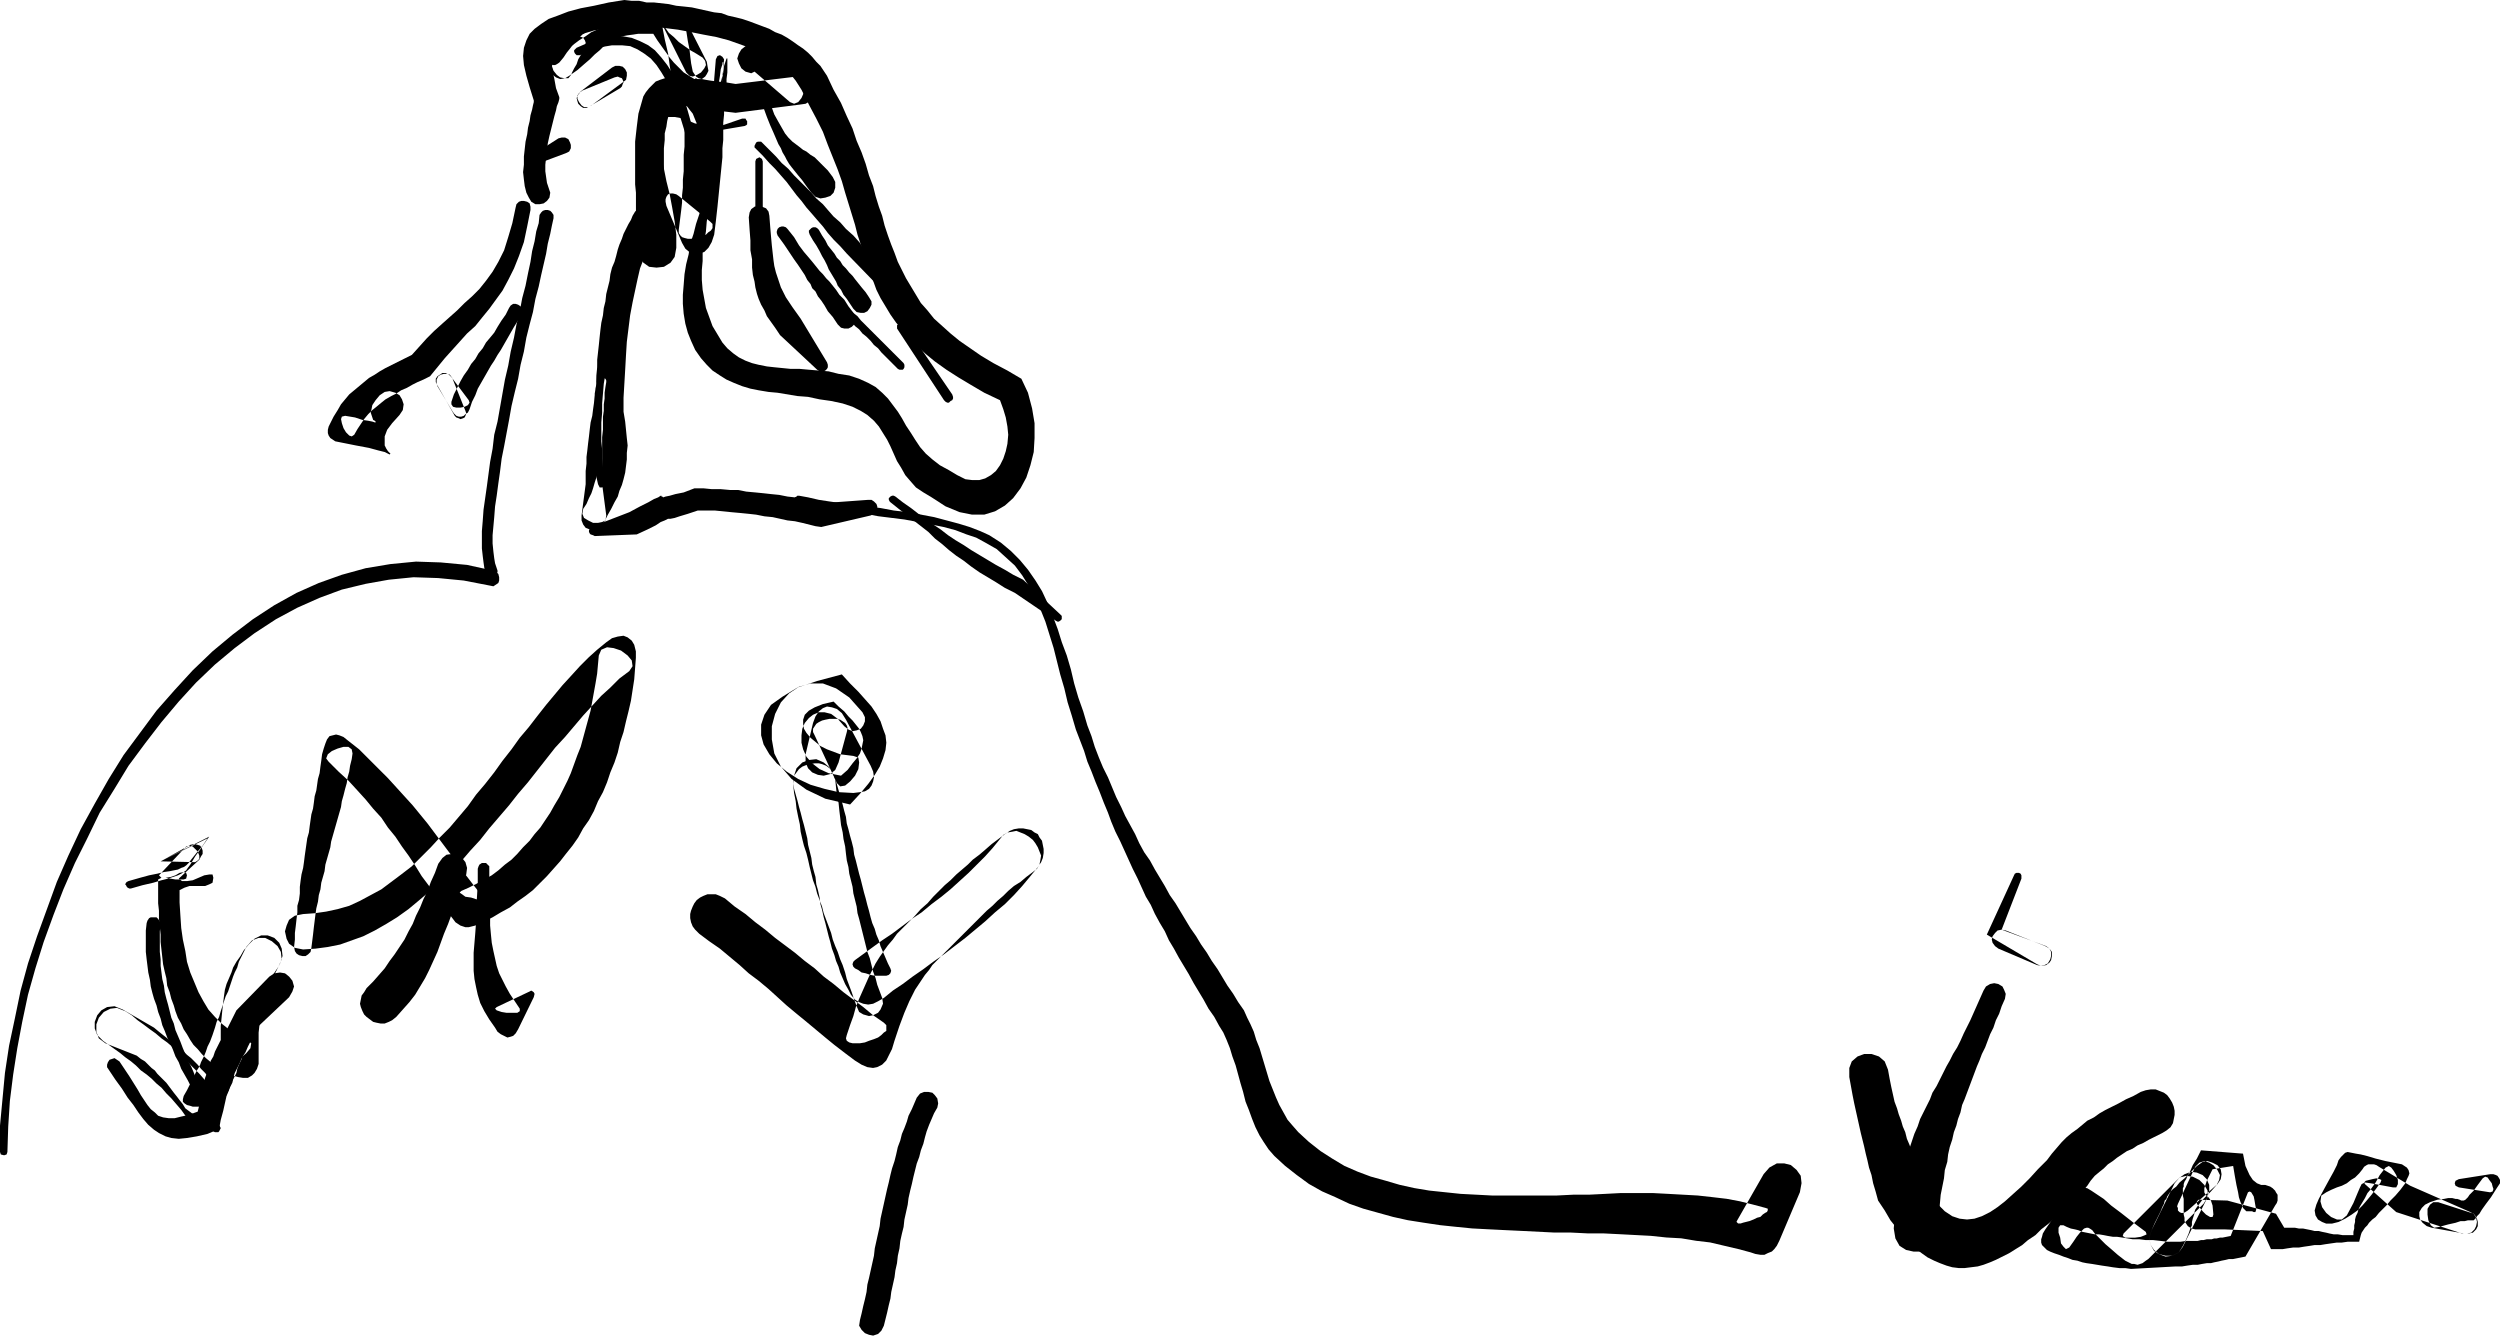 <?xml version="1.0" encoding="UTF-8" standalone="no"?>
<svg
   version="1.0"
   width="129.766mm"
   height="69.327mm"
   id="svg38"
   sodipodi:docname="Drawing 03.wmf"
   xmlns:inkscape="http://www.inkscape.org/namespaces/inkscape"
   xmlns:sodipodi="http://sodipodi.sourceforge.net/DTD/sodipodi-0.dtd"
   xmlns="http://www.w3.org/2000/svg"
   xmlns:svg="http://www.w3.org/2000/svg">
  <sodipodi:namedview
     id="namedview38"
     pagecolor="#ffffff"
     bordercolor="#000000"
     borderopacity="0.25"
     inkscape:showpageshadow="2"
     inkscape:pageopacity="0.0"
     inkscape:pagecheckerboard="0"
     inkscape:deskcolor="#d1d1d1"
     inkscape:document-units="mm" />
  <defs
     id="defs1">
    <pattern
       id="WMFhbasepattern"
       patternUnits="userSpaceOnUse"
       width="6"
       height="6"
       x="0"
       y="0" />
  </defs>
  <path
     style="fill:#000000;fill-opacity:1;fill-rule:evenodd;stroke:none"
     d="m 168.71,258.954 0.323,-1.292 0.323,-1.454 0.323,-1.292 0.323,-1.454 0.162,-1.454 0.323,-1.292 0.323,-1.454 0.323,-1.454 0.323,-1.454 0.162,-1.454 0.323,-1.454 0.323,-1.454 0.323,-1.454 0.162,-1.454 0.323,-1.454 0.323,-1.454 0.323,-1.454 0.323,-1.454 0.323,-1.292 0.323,-1.454 0.323,-1.292 0.485,-1.454 0.323,-1.292 0.323,-1.454 0.485,-1.292 0.323,-1.292 0.485,-1.131 0.485,-1.292 0.323,-1.131 0.646,-1.292 0.485,-1.131 0.485,-1.131 0.646,-0.808 0.808,-0.323 h 0.808 l 0.808,0.162 0.485,0.485 0.485,0.646 0.162,0.969 -0.162,0.808 -0.646,1.131 -0.485,1.131 -0.485,1.131 -0.485,1.292 -0.323,1.131 -0.323,1.292 -0.485,1.292 -0.323,1.292 -0.485,1.292 -0.323,1.292 -0.323,1.292 -0.323,1.454 -0.323,1.292 -0.323,1.454 -0.162,1.292 -0.323,1.454 -0.323,1.454 -0.162,1.454 -0.323,1.292 -0.323,1.454 -0.162,1.454 -0.323,1.454 -0.162,1.454 -0.323,1.454 -0.162,1.292 -0.323,1.454 -0.323,1.454 -0.162,1.292 -0.323,1.292 -0.323,1.454 -0.323,1.292 -0.323,1.292 -0.485,0.969 -0.646,0.646 -0.97,0.323 -0.808,-0.162 -0.808,-0.323 -0.646,-0.646 -0.485,-0.808 z"
     id="path1" />
  <path
     style="fill:#000000;fill-opacity:1;fill-rule:evenodd;stroke:none"
     d="m 0,225.999 v -5.169 l 0.485,-5.169 0.485,-5.169 0.808,-5.331 1.131,-5.331 1.131,-5.492 1.454,-5.331 1.778,-5.331 1.939,-5.331 1.939,-5.331 2.262,-5.169 2.424,-5.169 2.747,-5.008 2.747,-4.846 2.909,-4.685 3.232,-4.362 3.232,-4.362 3.555,-4.039 3.555,-3.877 3.878,-3.715 3.878,-3.231 4.04,-3.069 4.202,-2.746 4.363,-2.423 4.363,-1.939 4.525,-1.615 4.686,-1.292 4.848,-0.808 5.01,-0.485 4.848,0.162 5.171,0.485 5.171,1.131 0.646,0.323 0.323,0.323 0.162,0.646 v 0.646 l -0.162,0.485 -0.485,0.323 -0.485,0.323 -0.808,-0.162 -5.01,-0.969 -5.01,-0.485 -4.848,-0.162 -4.848,0.485 -4.525,0.808 -4.686,1.131 -4.363,1.615 -4.363,1.939 -4.202,2.262 -4.202,2.746 -3.878,2.908 -3.878,3.231 -3.717,3.554 -3.394,3.715 -3.394,4.039 -3.232,4.2 -3.232,4.362 -2.747,4.523 -2.909,4.685 -2.424,5.008 -2.424,4.846 -2.262,5.169 -1.939,5.008 -1.939,5.331 -1.616,5.169 -1.454,5.169 -1.131,5.331 -0.97,5.169 -0.808,5.169 -0.646,5.169 -0.323,5.008 -0.162,5.008 -0.162,0.485 -0.485,0.162 -0.646,-0.162 z"
     id="path2" />
  <path
     style="fill:#000000;fill-opacity:1;fill-rule:evenodd;stroke:none"
     d="m 156.752,97.249 1.778,0.323 2.101,0.485 2.101,0.323 2.262,0.323 2.586,0.323 2.586,0.323 2.586,0.323 2.586,0.485 2.747,0.323 2.586,0.485 2.586,0.485 2.424,0.646 2.424,0.646 2.101,0.646 2.101,0.808 1.778,0.808 2.262,1.454 1.939,1.615 1.778,1.777 1.616,1.939 1.454,2.1 1.293,2.1 1.131,2.423 0.97,2.423 0.97,2.585 0.808,2.585 0.97,2.585 0.808,2.746 0.646,2.746 0.808,2.746 0.97,2.746 0.808,2.746 0.808,2.1 0.646,2.1 0.808,2.1 0.808,1.939 0.97,1.939 0.808,1.939 0.808,1.939 0.97,1.939 0.808,1.777 0.97,1.777 0.97,1.777 0.808,1.777 0.97,1.777 1.131,1.615 0.97,1.777 0.97,1.615 0.97,1.615 0.97,1.777 1.131,1.615 0.97,1.615 0.97,1.615 0.97,1.615 1.131,1.615 0.97,1.615 1.131,1.615 0.97,1.615 1.131,1.615 0.97,1.615 0.97,1.615 1.131,1.615 0.97,1.615 1.131,1.615 0.646,1.454 0.646,1.292 0.646,1.454 0.485,1.615 0.646,1.615 0.485,1.615 0.485,1.615 0.485,1.615 0.485,1.615 0.646,1.615 0.646,1.615 0.646,1.454 0.808,1.454 0.808,1.454 0.97,1.131 1.131,1.292 2.101,1.939 2.262,1.777 2.262,1.454 2.424,1.454 2.586,1.131 2.586,0.969 2.909,0.808 2.747,0.808 2.909,0.646 2.909,0.485 3.07,0.323 3.07,0.323 3.07,0.162 3.07,0.162 h 3.232 3.07 3.232 3.232 l 3.232,-0.162 h 3.07 l 3.232,-0.162 3.07,-0.162 h 3.07 3.07 l 3.07,0.162 2.909,0.162 2.909,0.162 2.909,0.323 2.747,0.323 2.586,0.485 2.586,0.646 2.424,0.646 0.485,0.162 v 0.323 l -0.162,0.323 -0.323,0.162 -0.485,0.323 -0.485,0.485 -0.646,0.162 -0.646,0.323 -0.808,0.323 -0.646,0.162 -0.646,0.162 -0.485,0.162 h -0.485 l -0.162,-0.162 -0.162,-0.162 0.162,-0.323 5.171,-9.046 1.131,-1.292 1.454,-0.808 h 1.454 l 1.293,0.323 1.131,0.969 0.808,1.131 0.162,1.454 -0.323,1.777 -4.04,9.531 -0.485,0.969 -0.485,0.646 -0.485,0.485 -0.808,0.323 -0.646,0.323 h -0.808 l -0.97,-0.162 -0.97,-0.323 -2.424,-0.646 -2.747,-0.646 -2.747,-0.646 -2.747,-0.323 -2.909,-0.485 -2.909,-0.162 -3.07,-0.323 -3.07,-0.162 -3.07,-0.162 -3.232,-0.162 h -3.07 l -3.232,-0.162 h -3.232 l -3.232,-0.162 -3.232,-0.162 -3.394,-0.162 -3.232,-0.162 -3.07,-0.162 -3.232,-0.323 -3.07,-0.323 -3.232,-0.485 -3.07,-0.485 -2.909,-0.646 -2.909,-0.808 -2.909,-0.808 -2.747,-0.969 -2.747,-1.292 -2.586,-1.131 -2.586,-1.454 -2.424,-1.777 -2.262,-1.777 -2.101,-1.939 -1.131,-1.292 -0.97,-1.454 -0.808,-1.292 -0.808,-1.615 -0.646,-1.615 -0.646,-1.777 -0.646,-1.615 -0.485,-1.939 -0.485,-1.615 -0.485,-1.777 -0.485,-1.777 -0.646,-1.777 -0.485,-1.615 -0.646,-1.615 -0.646,-1.454 -0.808,-1.292 -0.97,-1.777 -1.131,-1.615 -0.97,-1.777 -0.97,-1.615 -0.97,-1.615 -0.97,-1.777 -0.97,-1.615 -0.97,-1.615 -0.97,-1.777 -0.97,-1.615 -0.808,-1.777 -0.97,-1.615 -0.97,-1.777 -0.808,-1.777 -0.97,-1.615 -0.808,-1.777 -0.808,-1.777 -0.97,-1.939 -0.808,-1.777 -0.808,-1.777 -0.808,-1.777 -0.97,-1.939 -0.808,-1.939 -0.646,-1.777 -0.808,-1.939 -0.808,-2.1 -0.808,-1.939 -0.808,-2.1 -0.808,-1.939 -0.646,-2.1 -0.808,-2.1 -0.808,-2.1 -0.808,-2.746 -0.808,-2.585 -0.646,-2.746 -0.808,-2.746 -0.646,-2.585 -0.646,-2.585 -0.808,-2.585 -0.808,-2.585 -0.97,-2.423 -0.97,-2.262 -1.293,-2.262 -1.293,-2.1 -1.454,-1.939 -1.778,-1.615 -1.778,-1.615 -2.262,-1.292 -1.778,-0.969 -1.939,-0.646 -2.101,-0.808 -2.424,-0.646 -2.424,-0.485 -2.586,-0.485 -2.586,-0.485 -2.586,-0.323 -2.586,-0.323 -2.586,-0.485 -2.586,-0.323 -2.424,-0.323 -2.262,-0.323 -2.262,-0.323 -1.939,-0.323 -1.778,-0.485 -0.323,-0.162 -0.162,-0.162 V 98.057 97.734 97.572 l 0.323,-0.162 0.162,-0.162 z"
     id="path3" />
  <path
     style="fill:#000000;fill-opacity:1;fill-rule:evenodd;stroke:none"
     d="m 175.659,97.41 1.454,1.131 1.616,1.131 1.454,1.131 1.454,0.969 1.454,1.131 1.454,0.969 1.454,1.131 1.454,0.969 1.616,0.969 1.454,0.969 1.616,0.969 1.616,0.969 1.616,0.969 1.778,0.969 1.616,0.969 1.939,0.969 7.272,6.785 0.323,0.323 v 0.323 0.323 l -0.162,0.162 -0.162,0.162 -0.323,0.162 h -0.162 l -0.323,-0.162 -8.08,-5.492 -1.939,-0.969 -1.778,-1.131 -1.616,-0.969 -1.616,-0.969 -1.616,-1.131 -1.454,-1.131 -1.454,-0.969 -1.454,-1.131 -1.293,-1.131 -1.454,-1.131 -1.293,-1.292 -1.454,-1.131 -1.454,-1.131 -1.454,-1.131 -1.454,-1.131 -1.616,-1.292 -0.162,-0.162 -0.162,-0.323 v -0.323 l 0.162,-0.162 0.162,-0.162 0.323,-0.162 h 0.323 z"
     id="path4" />
  <path
     style="fill:#000000;fill-opacity:1;fill-rule:evenodd;stroke:none"
     d="m 170.811,101.126 -9.696,2.262 -1.131,-0.162 -1.293,-0.323 -1.293,-0.323 -1.454,-0.323 -1.454,-0.162 -1.454,-0.323 -1.454,-0.323 -1.616,-0.162 -1.616,-0.323 -1.454,-0.162 -1.616,-0.162 -1.778,-0.162 -1.616,-0.162 -1.616,-0.162 h -1.616 -1.778 l -1.939,0.646 -1.616,0.485 -0.97,0.323 -0.808,0.162 h -0.323 -0.162 -0.162 0.162 v 0 0 l -0.323,0.162 -0.323,0.162 -0.808,0.323 -0.97,0.646 -1.616,0.808 -2.101,0.969 -8.242,0.323 -0.323,-0.162 -0.485,-0.162 -0.162,-0.162 -0.162,-0.323 v -0.323 l 0.162,-0.323 0.162,-0.323 0.485,-0.162 7.11,-2.746 2.101,-1.131 1.616,-0.808 1.131,-0.646 0.808,-0.323 0.485,-0.323 h 0.162 0.162 -0.162 v 0.162 h 0.162 l 0.162,0.162 0.485,-0.162 0.808,-0.162 1.131,-0.323 1.616,-0.323 2.101,-0.808 h 1.778 l 1.616,0.162 h 1.778 l 1.778,0.162 h 1.616 l 1.616,0.323 1.778,0.162 1.616,0.162 1.454,0.162 1.616,0.162 1.616,0.323 1.454,0.162 1.454,0.323 1.293,0.323 1.454,0.162 1.293,0.323 8.888,-0.646 h 0.646 l 0.485,0.323 0.485,0.485 0.162,0.485 v 0.485 l -0.323,0.485 -0.323,0.485 z"
     id="path5" />
  <path
     style="fill:#000000;fill-opacity:1;fill-rule:evenodd;stroke:none"
     d="m 95.344,112.434 -0.323,-0.969 -0.162,-1.131 -0.162,-1.292 -0.162,-1.454 v -1.615 -1.777 l 0.162,-1.939 0.162,-2.262 0.323,-2.262 0.323,-2.262 0.323,-2.423 0.323,-2.423 0.485,-2.585 0.323,-2.746 0.646,-2.585 0.485,-2.746 0.485,-2.746 0.485,-2.746 0.646,-2.746 0.485,-2.746 0.646,-2.746 0.485,-2.585 0.646,-2.585 0.485,-2.585 0.646,-2.423 0.485,-2.423 0.485,-2.262 0.323,-2.1 0.485,-1.939 0.323,-1.939 0.485,-1.615 0.162,-1.615 0.323,-0.485 0.323,-0.323 0.485,-0.162 h 0.485 l 0.485,0.162 0.323,0.323 0.323,0.485 v 0.646 l -0.323,1.454 -0.323,1.615 -0.485,1.939 -0.323,1.939 -0.485,2.1 -0.485,2.1 -0.485,2.262 -0.646,2.423 -0.485,2.585 -0.646,2.423 -0.646,2.585 -0.485,2.746 -0.646,2.585 -0.485,2.746 -0.646,2.585 -0.646,2.746 -0.485,2.746 -0.485,2.585 -0.485,2.585 -0.485,2.423 -0.323,2.585 -0.323,2.262 -0.323,2.423 -0.323,2.1 -0.162,2.1 -0.162,1.777 -0.162,1.777 v 1.615 l 0.162,1.615 0.162,1.292 0.162,0.969 0.323,0.969 0.162,0.485 v 0.323 l -0.323,0.323 -0.323,0.323 -0.323,0.162 h -0.485 l -0.485,-0.323 z"
     id="path6" />
  <path
     style="fill:#000000;fill-opacity:1;fill-rule:evenodd;stroke:none"
     d="m 117.321,94.987 -0.323,-1.454 -0.162,-1.615 -0.162,-1.777 -0.162,-1.777 v -1.777 -1.777 -1.939 -1.777 l 0.162,-1.939 v -1.939 l 0.323,-1.939 0.162,-2.1 0.162,-1.939 0.323,-2.1 0.323,-1.939 0.323,-1.939 0.485,-2.1 0.323,-1.939 0.485,-1.939 0.323,-1.939 0.485,-1.939 0.485,-1.939 0.485,-1.777 0.646,-1.777 0.485,-1.777 0.485,-1.777 0.646,-1.615 0.485,-1.615 0.646,-1.454 0.646,-1.454 0.646,-1.454 0.485,-1.292 0.323,-0.323 h 0.162 0.323 0.323 l 0.162,0.162 0.162,0.323 0.162,0.162 -0.162,0.323 -0.646,1.292 -0.485,1.454 -0.646,1.454 -0.485,1.454 -0.646,1.615 -0.485,1.615 -0.646,1.615 -0.485,1.777 -0.485,1.777 -0.646,1.777 -0.323,1.777 -0.485,1.939 -0.485,1.939 -0.485,1.939 -0.323,1.939 -0.323,1.939 -0.323,1.939 -0.323,1.939 -0.323,1.939 -0.162,2.1 -0.323,1.939 -0.162,1.939 -0.162,1.939 V 80.933 l -0.162,1.939 v 1.939 1.777 l 0.162,1.615 v 1.777 l 0.162,1.615 0.162,1.615 0.323,1.615 v 0.485 l -0.646,0.323 h -0.485 z"
     id="path7" />
  <path
     style="fill:#000000;fill-opacity:1;fill-rule:evenodd;stroke:none"
     d="m 118.937,74.956 -0.162,0.969 -0.162,1.131 v 1.131 l -0.162,1.131 v 1.292 l -0.162,1.131 v 1.292 1.292 l -0.162,1.454 v 1.292 1.292 1.454 1.292 1.292 1.292 1.292 l 0.808,6.139 -0.162,0.969 -0.646,0.323 -0.808,0.162 h -0.97 l -0.97,-0.485 -0.808,-0.485 -0.323,-0.808 0.162,-0.969 0.646,-0.969 0.485,-1.131 0.485,-0.969 0.323,-0.969 0.323,-1.131 0.323,-0.969 0.323,-1.131 0.162,-0.969 V 90.464 89.333 88.203 86.91 l -0.162,-1.292 v -1.292 l -0.323,-1.454 -0.162,-1.615 v -1.454 -1.615 -1.454 l 0.162,-1.615 V 73.664 l 0.162,-1.615 V 70.594 l 0.162,-1.454 0.162,-1.454 0.162,-1.615 0.162,-1.454 0.162,-1.292 0.323,-1.454 0.162,-1.454 0.323,-1.292 0.162,-1.454 0.323,-1.292 0.323,-1.292 0.162,-1.292 0.323,-1.292 0.485,-1.131 0.323,-1.131 0.323,-1.292 0.323,-0.969 0.485,-1.131 0.323,-0.969 0.485,-0.969 0.485,-0.969 0.485,-0.808 0.323,-0.808 0.485,-0.808 0.646,-0.646 0.808,-0.808 0.97,-0.323 0.97,0.162 0.97,0.485 0.646,0.646 0.323,0.969 v 0.969 l -0.485,1.131 -0.808,1.292 -0.808,1.615 -0.808,1.615 -0.646,1.939 -0.808,2.1 -0.485,2.1 -0.485,2.262 -0.485,2.262 -0.485,2.585 -0.323,2.585 -0.323,2.585 -0.162,2.585 -0.162,2.908 -0.162,2.746 -0.162,2.746 v 2.746 l 0.323,1.939 0.162,1.615 0.162,1.615 0.162,1.454 -0.162,1.454 v 1.292 l -0.162,1.292 -0.162,1.292 -0.323,1.292 -0.323,1.131 -0.485,1.131 -0.323,1.131 -0.646,1.131 -0.646,1.292 -0.646,1.131 -0.646,1.292 -0.646,0.808 -0.808,0.485 -0.808,0.323 h -0.646 l -0.808,-0.323 -0.485,-0.646 -0.323,-0.808 v -0.969 l 0.808,-6.139 v -1.292 -1.292 l 0.162,-1.454 v -1.292 l 0.162,-1.292 0.162,-1.454 0.162,-1.292 0.162,-1.454 0.162,-1.292 0.323,-1.292 0.162,-1.292 0.162,-1.131 0.162,-1.292 0.162,-1.131 0.162,-0.969 0.162,-1.131 0.162,-0.323 0.162,-0.162 0.485,-0.162 h 0.162 l 0.323,0.162 0.323,0.162 0.162,0.323 z"
     id="path8" />
  <path
     style="fill:#000000;fill-opacity:1;fill-rule:evenodd;stroke:none"
     d="m 127.664,37.801 0.162,-2.262 0.162,-1.939 0.162,-1.939 v -1.777 l 0.323,-1.777 0.162,-1.454 0.323,-1.615 0.323,-1.292 0.485,-1.292 0.485,-1.292 0.646,-1.131 0.808,-0.969 0.97,-1.131 1.131,-0.808 1.293,-0.969 1.454,-0.808 1.293,0.808 0.97,0.808 0.808,0.969 0.646,0.969 0.646,1.131 0.323,1.292 0.162,1.454 0.162,1.292 v 1.615 1.454 l -0.162,1.615 -0.323,1.777 -0.162,1.777 -0.323,1.777 -0.323,1.777 -0.485,1.939 -0.323,1.777 -0.485,1.939 -0.323,1.939 -0.162,1.939 -0.323,1.939 -0.323,1.939 v 1.939 l -0.162,1.777 v 1.939 l 0.162,1.939 0.323,1.777 0.323,1.777 0.646,1.777 0.646,1.777 0.97,1.615 0.97,1.615 0.97,1.131 1.131,0.969 1.131,0.808 1.293,0.646 1.293,0.485 1.293,0.323 1.616,0.323 1.454,0.162 1.616,0.162 1.616,0.162 h 1.778 l 1.778,0.162 1.939,0.162 1.939,0.162 1.939,0.485 2.101,0.323 1.939,0.646 1.778,0.808 1.454,0.808 1.293,1.131 1.131,1.131 0.97,1.292 0.97,1.292 0.808,1.292 0.808,1.454 0.97,1.454 0.808,1.292 0.97,1.454 1.131,1.292 1.293,1.131 1.454,1.131 1.778,0.969 1.616,0.969 1.616,0.808 1.293,0.162 h 1.454 l 1.131,-0.323 1.131,-0.646 0.97,-0.808 0.808,-1.131 0.646,-1.292 0.485,-1.454 0.323,-1.454 0.162,-1.777 -0.162,-1.615 -0.323,-1.777 -0.485,-1.615 -0.646,-1.777 -3.07,-1.454 -2.747,-1.615 -2.424,-1.454 -2.262,-1.454 -2.262,-1.615 -1.778,-1.454 -1.778,-1.615 -1.454,-1.454 -1.293,-1.615 -1.293,-1.454 -1.131,-1.615 -0.97,-1.615 -0.97,-1.615 -0.808,-1.615 -0.646,-1.777 -0.646,-1.615 -0.646,-1.777 -0.646,-1.939 -0.485,-1.777 -0.646,-1.939 -0.485,-1.939 -0.646,-2.1 -0.646,-2.1 -0.646,-2.1 -0.646,-2.262 -0.808,-2.262 -0.97,-2.423 -0.97,-2.423 -0.97,-2.585 -1.293,-2.585 -1.454,-2.746 -1.454,-2.908 -1.131,-1.777 -1.293,-1.615 -1.616,-1.292 -1.778,-1.292 -1.939,-1.131 -1.939,-0.969 -2.262,-0.808 -2.262,-0.808 -2.424,-0.646 -2.586,-0.485 -2.424,-0.485 -2.586,-0.485 -2.586,-0.323 -2.586,-0.323 -2.586,-0.162 -2.424,-0.162 -2.262,0.323 -2.101,0.485 -1.939,0.323 -1.616,0.485 -1.616,0.485 -1.293,0.646 -1.131,0.646 -0.808,0.646 -0.808,0.808 -0.485,0.969 -0.323,0.969 -0.162,1.131 0.162,1.292 0.323,1.454 0.323,1.777 0.646,1.777 v 0.323 l -0.162,0.646 -0.323,0.808 -0.162,0.808 -0.323,1.131 -0.323,1.292 -0.323,1.292 -0.323,1.292 -0.323,1.454 -0.162,1.454 -0.162,1.292 -0.162,1.454 v 1.292 l 0.162,1.131 0.162,1.131 0.323,0.969 0.323,0.969 -0.162,0.969 -0.485,0.646 -0.646,0.485 -0.808,0.162 h -0.808 l -0.808,-0.485 -0.485,-0.808 -0.485,-0.969 -0.323,-1.292 -0.162,-1.292 -0.162,-1.454 0.162,-1.454 v -1.615 l 0.162,-1.454 0.162,-1.454 0.323,-1.454 0.162,-1.292 0.323,-1.292 0.162,-1.131 0.323,-1.131 0.162,-0.808 0.162,-0.646 V 19.708 l -0.808,-2.585 -0.646,-2.262 -0.485,-2.1 -0.162,-1.777 0.162,-1.615 0.485,-1.454 0.646,-1.292 0.97,-0.969 1.293,-0.969 1.454,-0.969 1.778,-0.646 2.101,-0.808 2.424,-0.646 2.586,-0.485 2.909,-0.646 L 122.493,0 l 1.454,0.162 h 1.454 l 1.454,0.323 h 1.454 l 1.454,0.162 1.454,0.162 1.454,0.323 1.616,0.162 1.454,0.162 1.454,0.323 1.454,0.323 1.454,0.323 1.454,0.162 1.293,0.485 1.454,0.323 1.293,0.323 1.454,0.485 1.293,0.485 1.293,0.485 1.293,0.485 1.131,0.646 1.293,0.485 1.131,0.646 0.97,0.646 1.131,0.808 0.97,0.646 0.97,0.808 0.808,0.808 0.808,0.969 0.808,0.808 0.646,0.969 0.646,0.969 1.293,2.746 1.454,2.585 1.131,2.585 1.131,2.423 0.808,2.423 0.97,2.262 0.808,2.262 0.646,2.262 0.808,2.1 0.485,1.939 0.646,2.1 0.646,1.777 0.485,1.939 0.646,1.939 0.646,1.777 0.646,1.615 0.646,1.777 0.808,1.615 0.808,1.615 0.97,1.615 0.97,1.615 0.97,1.615 1.293,1.454 1.293,1.615 1.616,1.454 1.616,1.454 1.778,1.454 2.101,1.454 2.101,1.454 2.424,1.454 2.747,1.454 2.747,1.615 1.293,2.746 0.808,3.069 0.485,2.908 v 2.908 l -0.162,2.746 -0.646,2.585 -0.808,2.423 -1.131,2.1 -1.454,1.939 -1.616,1.454 -1.939,1.131 -2.101,0.646 h -2.424 l -2.424,-0.485 -2.747,-1.131 -2.747,-1.777 -1.616,-0.969 -1.454,-0.969 -1.131,-1.292 -0.97,-1.131 -0.808,-1.454 -0.808,-1.292 -0.646,-1.454 -0.646,-1.454 -0.646,-1.292 -0.808,-1.292 -0.808,-1.292 -0.97,-1.131 -1.293,-1.131 -1.293,-0.808 -1.616,-0.808 -1.939,-0.646 -2.262,-0.485 -2.262,-0.323 -2.262,-0.485 -2.101,-0.162 -1.939,-0.323 -1.939,-0.323 -1.778,-0.162 -1.939,-0.323 -1.616,-0.323 -1.616,-0.485 -1.616,-0.646 -1.454,-0.646 -1.293,-0.808 -1.454,-0.969 -1.131,-1.131 -1.131,-1.292 -1.131,-1.615 -0.808,-1.777 -0.646,-1.615 -0.485,-1.777 -0.323,-1.939 -0.162,-1.939 v -1.777 l 0.162,-1.939 0.162,-2.1 0.323,-1.939 0.485,-1.939 0.323,-2.1 0.646,-1.939 0.485,-1.939 0.646,-1.939 0.485,-1.939 0.646,-1.939 0.485,-1.939 0.646,-1.777 0.485,-1.777 0.323,-1.777 0.323,-1.615 0.323,-1.615 0.162,-1.615 v -1.454 l -0.162,-1.292 -0.323,-1.292 -0.323,-1.292 -0.646,-0.969 -0.808,-0.969 -0.97,-0.808 -1.293,-0.808 -1.293,0.808 -1.131,0.808 -0.97,0.808 -0.808,0.969 -0.485,0.969 -0.646,0.969 -0.323,1.292 -0.162,1.131 -0.323,1.292 v 1.292 l -0.162,1.615 v 1.454 1.777 1.777 l -0.162,1.939 -0.162,1.939 v 0.485 l -0.323,0.323 -0.485,0.162 h -0.323 -0.485 l -0.323,-0.323 -0.162,-0.323 z"
     id="path9" />
  <path
     style="fill:#000000;fill-opacity:1;fill-rule:evenodd;stroke:none"
     d="m 121.685,17.285 -5.979,3.554 -0.646,0.323 h -0.646 l -0.485,-0.323 -0.485,-0.485 -0.162,-0.485 -0.162,-0.646 0.323,-0.646 0.485,-0.646 6.141,-4.685 0.646,-0.323 h 0.808 l 0.646,0.162 0.485,0.485 0.323,0.646 v 0.646 l -0.162,0.808 -0.646,0.485 -6.141,4.523 -0.646,0.323 h -0.808 l -0.485,-0.323 -0.485,-0.646 -0.323,-0.646 v -0.646 l 0.323,-0.485 0.646,-0.485 6.302,-2.585 0.646,-0.162 0.323,0.162 0.485,0.162 0.162,0.323 0.162,0.485 -0.162,0.323 -0.162,0.485 z"
     id="path10" />
  <path
     style="fill:#000000;fill-opacity:1;fill-rule:evenodd;stroke:none"
     d="m 103.747,30.855 5.818,-3.715 0.646,-0.162 h 0.646 l 0.646,0.323 0.323,0.646 0.162,0.485 v 0.646 l -0.323,0.646 -0.646,0.323 -6.464,2.423 -0.323,0.162 -0.485,-0.162 -0.323,-0.162 -0.162,-0.162 v -0.323 -0.323 l 0.162,-0.323 z"
     id="path11" />
  <path
     style="fill:#000000;fill-opacity:1;fill-rule:evenodd;stroke:none"
     d="m 107.949,10.985 0.808,-1.131 0.646,-0.969 0.646,-0.969 0.646,-0.646 0.485,-0.646 0.485,-0.646 0.646,-0.485 0.323,-0.485 0.646,-0.323 0.485,-0.485 0.646,-0.323 0.646,-0.485 0.808,-0.485 0.97,-0.485 1.131,-0.485 1.131,-0.646 h 0.485 0.485 l 0.323,0.162 0.323,0.323 v 0.485 0.485 l -0.162,0.323 -0.485,0.323 -0.97,0.646 -0.97,0.323 -0.97,0.485 -0.646,0.485 -0.646,0.323 -0.646,0.323 -0.485,0.485 -0.485,0.323 -0.485,0.485 -0.485,0.485 -0.485,0.485 -0.485,0.646 -0.485,0.646 -0.646,0.808 -0.646,0.969 -0.808,0.969 -0.485,0.323 -0.323,0.162 h -0.485 l -0.323,-0.162 -0.323,-0.323 -0.162,-0.485 v -0.323 z"
     id="path12" />
  <path
     style="fill:#000000;fill-opacity:1;fill-rule:evenodd;stroke:none"
     d="m 113.12,9.37 2.586,-1.131 2.262,-0.646 2.101,-0.323 2.101,-0.162 1.778,0.323 1.616,0.646 1.616,0.808 1.293,0.969 1.293,1.454 1.131,1.454 1.131,1.777 0.97,1.939 0.808,1.939 0.808,2.262 0.646,2.262 0.646,2.423 1.454,6.139 v 0.323 l -0.162,0.323 -0.162,0.162 -0.323,0.162 h -0.323 l -0.162,-0.162 -0.162,-0.162 -0.162,-0.323 -1.616,-6.139 -0.646,-2.1 -0.646,-2.1 -0.646,-2.1 -0.808,-1.939 -0.808,-1.615 -0.97,-1.615 -0.97,-1.454 -1.131,-1.292 -1.293,-0.969 -1.293,-0.808 -1.454,-0.646 -1.616,-0.162 h -1.939 l -1.939,0.323 -2.101,0.646 -2.262,0.969 h -0.323 -0.323 l -0.162,-0.162 -0.162,-0.162 -0.162,-0.323 V 9.854 l 0.162,-0.162 z"
     id="path13" />
  <path
     style="fill:#000000;fill-opacity:1;fill-rule:evenodd;stroke:none"
     d="m 142.046,11.631 -0.323,4.039 -0.323,3.231 v 2.746 l -0.162,2.1 v 1.615 l -0.162,0.969 0.162,0.646 v 0.323 -0.162 l 0.162,-0.485 0.162,-0.808 0.162,-0.969 v -1.131 l 0.162,-1.292 0.162,-1.292 0.162,-1.454 0.162,-1.454 0.162,-1.454 v -1.292 l 0.162,-1.292 V 13.247 12.439 11.793 11.47 h -0.162 l -0.162,0.485 -0.323,0.969 -0.162,1.292 -0.485,1.939 -0.323,2.262 -0.485,3.069 -0.646,3.715 5.656,-1.939 h 0.485 0.162 l 0.162,0.323 0.162,0.162 v 0.323 0.323 l -0.162,0.162 -0.323,0.162 -6.626,1.131 0.485,-3.715 0.485,-2.908 0.485,-2.423 0.323,-1.939 0.162,-1.292 0.323,-0.969 v -0.323 l 0.162,-0.162 v 0.323 0.485 0.808 l -0.162,0.969 v 1.131 l -0.323,1.292 -0.162,1.454 -0.162,1.292 -0.162,1.454 -0.162,1.292 -0.162,1.292 -0.162,1.131 -0.162,0.808 -0.162,0.646 -0.162,0.485 -0.162,0.162 v -0.323 l -0.162,-0.646 v -1.131 l 0.162,-1.454 v -2.1 l 0.162,-2.746 0.162,-3.231 0.323,-3.877 0.323,-0.646 0.485,-0.162 0.485,0.323 z"
     id="path14" />
  <path
     style="fill:#000000;fill-opacity:1;fill-rule:evenodd;stroke:none"
     d="m 57.691,185.775 0.162,-1.454 v -1.292 l 0.162,-1.292 0.162,-1.454 0.162,-1.292 v -1.292 l 0.323,-1.131 0.162,-1.292 v -1.292 l 0.162,-1.292 0.162,-1.131 0.323,-1.292 0.162,-1.131 0.162,-1.292 0.162,-1.131 0.162,-1.131 0.162,-1.131 0.323,-1.131 0.162,-1.292 0.162,-1.131 0.162,-1.131 0.323,-1.131 0.162,-1.131 0.162,-1.292 0.323,-1.131 0.162,-1.131 0.162,-1.131 0.323,-1.131 0.162,-1.292 0.162,-1.131 0.162,-1.292 0.323,-1.131 0.323,-0.969 0.323,-0.808 0.485,-0.646 0.646,-0.162 0.646,-0.162 0.646,0.162 0.808,0.323 0.808,0.646 2.262,1.777 1.939,1.939 1.939,1.939 1.778,1.777 1.616,1.777 1.616,1.777 1.616,1.777 1.454,1.777 1.454,1.777 1.454,1.939 1.454,1.939 1.454,1.939 1.616,1.939 1.454,2.262 1.616,2.1 1.778,2.262 0.162,0.485 -0.646,0.162 -0.808,-0.162 -0.97,-0.323 -1.131,-0.162 -0.646,-0.485 -0.485,-0.323 0.323,-0.323 1.454,-0.646 1.616,-0.808 1.454,-0.808 1.454,-0.808 1.293,-0.969 1.293,-1.131 1.293,-0.969 1.131,-1.131 1.131,-1.292 1.293,-1.292 0.97,-1.292 1.131,-1.292 0.97,-1.454 0.97,-1.454 0.808,-1.454 0.97,-1.615 0.808,-1.615 0.808,-1.615 0.646,-1.454 0.646,-1.777 0.646,-1.777 0.646,-1.615 0.485,-1.777 0.485,-1.777 0.485,-1.777 0.485,-1.777 0.323,-1.777 0.323,-1.777 0.323,-1.777 0.323,-1.939 0.162,-1.777 0.162,-1.777 0.485,-1.131 1.131,-0.485 1.293,0.162 1.454,0.485 1.293,0.969 0.808,0.969 0.162,1.131 -0.646,0.969 -1.939,1.454 -1.778,1.777 -1.778,1.615 -1.778,1.939 -1.778,1.939 -1.778,2.1 -1.778,2.1 -1.939,2.1 -1.778,2.262 -1.778,2.262 -1.778,2.262 -1.939,2.262 -1.778,2.262 -1.939,2.262 -1.939,2.262 -1.778,2.262 -1.939,2.1 -1.939,2.262 -2.101,1.939 -1.939,2.1 -2.101,1.777 -2.101,1.777 -1.939,1.615 -2.262,1.615 -2.101,1.292 -2.262,1.292 -2.262,1.131 -2.262,0.808 -2.262,0.808 -2.424,0.485 -2.424,0.323 -2.424,0.162 -1.616,-0.323 -1.131,-0.808 -0.485,-0.969 -0.323,-1.454 0.323,-1.131 0.485,-1.131 1.131,-0.808 1.616,-0.323 2.262,-0.162 2.262,-0.323 2.262,-0.485 2.262,-0.646 2.101,-0.969 2.101,-1.131 2.101,-1.131 1.939,-1.454 1.939,-1.454 2.101,-1.615 1.778,-1.777 1.939,-1.939 1.778,-1.939 1.939,-1.939 1.778,-2.1 1.778,-2.1 1.616,-2.262 1.778,-2.1 1.778,-2.262 1.616,-2.262 1.778,-2.262 1.616,-2.262 1.778,-2.1 1.616,-2.1 1.778,-2.262 1.616,-1.939 1.616,-1.939 1.778,-1.939 1.616,-1.777 1.778,-1.777 1.616,-1.454 1.778,-1.454 1.131,-0.808 1.131,-0.323 1.131,-0.162 0.808,0.323 0.808,0.646 0.485,0.808 0.323,1.292 v 1.292 l -0.162,2.1 -0.162,2.1 -0.323,2.1 -0.323,2.1 -0.485,2.1 -0.485,1.939 -0.485,2.1 -0.646,1.939 -0.485,2.1 -0.646,1.939 -0.808,1.939 -0.646,1.939 -0.808,1.939 -0.97,1.777 -0.808,1.939 -0.97,1.777 -1.131,1.615 -0.97,1.777 -1.131,1.615 -1.293,1.615 -1.131,1.454 -1.293,1.454 -1.293,1.454 -1.454,1.454 -1.293,1.292 -1.454,1.131 -1.616,1.131 -1.454,1.131 -1.778,0.969 -1.616,0.969 -1.616,0.808 -1.778,0.808 -0.646,0.162 -0.646,0.162 h -0.646 l -0.485,-0.162 -0.485,-0.162 -0.485,-0.323 -0.485,-0.323 -0.485,-0.646 -1.616,-2.1 -1.616,-2.262 -1.454,-2.1 -1.454,-1.939 -1.293,-2.1 -1.293,-1.939 -1.293,-1.777 -1.293,-1.939 -1.454,-1.777 -1.293,-1.939 -1.616,-1.777 -1.454,-1.777 -1.616,-1.777 -1.778,-1.939 -1.939,-1.777 -1.939,-1.939 -0.485,-0.646 0.323,-0.808 0.808,-0.646 1.131,-0.485 1.131,-0.323 h 0.97 l 0.646,0.485 0.162,0.808 -0.162,1.131 -0.323,1.292 -0.162,1.131 -0.323,1.131 -0.162,1.131 -0.323,1.131 -0.323,1.292 -0.323,1.131 -0.162,1.131 -0.323,1.131 -0.323,1.131 -0.323,1.131 -0.323,1.131 -0.323,1.131 -0.323,1.131 -0.162,1.131 -0.323,1.131 -0.323,1.131 -0.323,1.131 -0.162,1.292 -0.323,1.131 -0.323,1.131 -0.162,1.292 -0.323,1.131 -0.162,1.292 -0.323,1.292 -0.162,1.131 -0.162,1.292 -0.162,1.292 -0.162,1.454 -0.162,1.292 -0.162,1.292 -0.162,0.808 -0.485,0.485 -0.485,0.323 h -0.646 l -0.646,-0.162 -0.485,-0.323 -0.323,-0.485 z"
     id="path15" />
  <path
     style="fill:#000000;fill-opacity:1;fill-rule:evenodd;stroke:none"
     d="m 91.465,171.559 -0.808,1.939 -0.646,1.939 -0.808,2.1 -0.646,1.939 -0.646,1.777 -0.808,1.939 -0.646,1.777 -0.646,1.777 -0.808,1.777 -0.808,1.777 -0.808,1.615 -0.97,1.615 -0.97,1.615 -1.131,1.454 -1.293,1.454 -1.293,1.454 -0.808,0.646 -0.646,0.323 -0.808,0.323 h -0.808 l -0.808,-0.162 -0.646,-0.162 -0.646,-0.485 -0.646,-0.485 -0.485,-0.485 -0.323,-0.646 -0.323,-0.808 -0.162,-0.646 0.162,-0.808 0.162,-0.808 0.485,-0.646 0.485,-0.808 1.293,-1.292 1.131,-1.292 1.131,-1.292 0.97,-1.454 0.97,-1.292 0.97,-1.454 0.97,-1.454 0.808,-1.615 0.808,-1.454 0.646,-1.615 0.808,-1.615 0.646,-1.615 0.808,-1.615 0.646,-1.777 0.808,-1.777 0.646,-1.777 0.808,-1.131 0.808,-0.646 1.131,-0.162 1.131,0.162 0.808,0.646 0.646,0.808 0.323,1.131 z"
     id="path16" />
  <path
     style="fill:#000000;fill-opacity:1;fill-rule:evenodd;stroke:none"
     d="m 95.99,170.428 v 2.585 2.423 l 0.162,2.262 v 1.939 1.939 l 0.162,1.777 0.162,1.615 0.323,1.615 0.323,1.454 0.323,1.454 0.485,1.454 0.646,1.292 0.646,1.292 0.808,1.454 0.97,1.454 0.97,1.454 v 0.485 l -0.485,0.323 h -0.808 -1.293 l -0.97,-0.162 -0.97,-0.323 -0.323,-0.323 0.323,-0.323 6.141,-2.908 0.646,-0.323 0.485,0.323 0.162,0.323 -0.162,0.646 -3.07,6.3 -0.485,0.808 -0.485,0.485 -0.485,0.162 -0.646,0.162 -0.646,-0.323 -0.646,-0.323 -0.646,-0.485 -0.485,-0.808 -1.131,-1.615 -0.97,-1.615 -0.808,-1.615 -0.485,-1.615 -0.323,-1.454 -0.323,-1.615 -0.162,-1.615 v -1.777 -1.777 l 0.162,-1.939 0.162,-1.939 0.162,-2.262 v -2.262 l 0.162,-2.423 0.162,-2.746 v -2.908 l 0.162,-0.485 0.162,-0.323 0.485,-0.323 h 0.323 0.485 l 0.323,0.323 0.323,0.323 z"
     id="path17" />
  <path
     style="fill:#000000;fill-opacity:1;fill-rule:evenodd;stroke:none"
     d="m 142.208,176.244 1.939,1.615 2.101,1.454 1.939,1.615 1.939,1.454 1.939,1.615 1.939,1.454 1.939,1.454 1.939,1.615 1.939,1.454 1.778,1.615 1.939,1.454 1.939,1.615 1.939,1.454 1.939,1.454 1.939,1.615 2.101,1.454 0.485,0.485 v 0.485 0.646 l -0.485,0.323 -0.485,0.485 -0.646,0.485 -0.808,0.323 -0.97,0.323 -0.808,0.323 -0.97,0.162 h -0.808 -0.646 l -0.646,-0.162 -0.485,-0.323 -0.162,-0.485 0.162,-0.646 0.646,-1.939 0.646,-1.777 0.485,-1.777 0.646,-1.615 0.646,-1.454 0.646,-1.454 0.646,-1.454 0.646,-1.292 0.646,-1.292 0.808,-1.292 0.808,-1.131 0.808,-1.131 0.97,-1.131 0.808,-1.131 1.131,-1.131 0.97,-0.969 1.293,-1.292 1.293,-1.454 1.293,-1.131 1.131,-1.292 1.131,-1.131 1.131,-1.131 1.131,-0.969 1.131,-1.131 1.131,-0.969 1.131,-0.969 0.97,-0.969 1.293,-0.969 1.131,-0.969 1.293,-1.131 1.293,-0.969 1.293,-0.969 0.97,-0.646 0.808,-0.323 0.97,-0.162 h 0.808 l 0.808,0.162 0.808,0.162 0.646,0.485 0.646,0.323 0.323,0.646 0.485,0.646 0.162,0.808 0.162,0.808 v 0.808 l -0.162,0.969 -0.323,0.808 -0.646,0.969 -1.454,1.777 -1.616,1.939 -1.616,1.777 -1.778,1.777 -1.939,1.615 -1.939,1.777 -1.939,1.615 -1.939,1.615 -2.101,1.615 -2.101,1.615 -2.101,1.454 -1.939,1.454 -2.101,1.454 -1.939,1.454 -1.939,1.292 -1.778,1.454 -1.131,0.646 -0.97,0.485 -0.97,0.162 -0.97,-0.162 -0.808,-0.323 -0.808,-0.485 -0.808,-0.969 -0.485,-0.969 -0.646,-1.131 -0.485,-1.131 -0.485,-1.131 -0.323,-1.131 -0.485,-1.131 -0.323,-1.131 -0.485,-1.292 -0.323,-1.292 -0.323,-1.131 -0.323,-1.292 -0.323,-1.292 -0.323,-1.131 -0.323,-1.454 -0.323,-1.131 -0.162,-1.292 -0.323,-1.454 -0.323,-1.131 -0.162,-1.454 -0.323,-1.131 -0.323,-1.292 -0.162,-1.292 -0.323,-1.292 -0.323,-1.292 -0.162,-1.292 -0.323,-1.292 -0.323,-1.292 -0.323,-1.131 -0.323,-1.292 -0.323,-1.131 -0.323,-1.292 -0.323,-1.131 -0.323,-1.131 -0.162,-0.969 v -0.808 l 0.162,-0.808 0.485,-0.646 0.485,-0.646 0.646,-0.485 0.808,-0.323 0.808,-0.162 0.808,-0.162 h 0.808 l 0.646,0.162 0.808,0.323 0.646,0.485 0.485,0.485 0.323,0.808 0.323,0.969 0.162,1.615 0.162,1.454 0.323,1.454 0.162,1.615 0.162,1.292 0.162,1.454 0.323,1.454 0.162,1.292 0.323,1.454 0.162,1.454 0.162,1.292 0.323,1.292 0.162,1.292 0.323,1.292 0.323,1.292 0.162,1.292 0.323,1.292 0.323,1.292 0.162,1.292 0.323,1.131 0.323,1.292 0.323,1.292 0.323,1.292 0.323,1.292 0.323,1.292 0.485,1.292 0.323,1.292 0.323,1.292 0.485,1.292 0.323,1.292 0.485,1.292 0.485,1.292 0.162,1.131 -0.485,1.131 -0.485,0.646 -0.97,0.485 -0.808,0.162 -1.131,-0.323 -0.808,-0.485 -0.485,-1.131 -0.485,-1.292 -0.485,-1.454 -0.485,-1.292 -0.485,-1.292 -0.323,-1.292 -0.485,-1.454 -0.485,-1.131 -0.485,-1.454 -0.485,-1.131 -0.485,-1.292 -0.323,-1.292 -0.485,-1.292 -0.485,-1.292 -0.485,-1.292 -0.323,-1.292 -0.485,-1.292 -0.485,-1.292 -0.323,-1.292 -0.485,-1.292 -0.323,-1.292 -0.323,-1.292 -0.323,-1.454 -0.323,-1.292 -0.485,-1.454 -0.323,-1.292 -0.323,-1.454 -0.162,-1.454 -0.323,-1.454 -0.323,-1.615 -0.162,-1.454 -0.323,-1.615 -0.162,-1.615 0.162,-1.777 0.485,-1.454 1.131,-1.131 1.293,-0.485 1.454,-0.162 1.454,0.646 1.131,0.969 0.97,1.615 0.323,1.131 0.323,1.131 0.323,1.131 0.323,1.131 0.323,1.131 0.323,1.292 0.323,1.131 0.162,1.292 0.323,1.131 0.323,1.292 0.323,1.131 0.323,1.292 0.162,1.292 0.323,1.131 0.323,1.292 0.323,1.292 0.323,1.131 0.323,1.292 0.323,1.292 0.323,1.131 0.323,1.292 0.323,1.131 0.323,1.292 0.323,1.131 0.485,1.131 0.323,1.131 0.485,1.131 0.323,1.131 0.485,1.131 0.485,1.131 0.485,1.131 0.485,0.969 0.162,0.485 -0.162,0.485 -0.323,0.323 -0.485,0.162 h -0.646 -0.808 -0.808 l -0.808,-0.162 -0.97,-0.323 -0.808,-0.162 -0.646,-0.485 -0.646,-0.323 -0.323,-0.323 -0.162,-0.485 0.162,-0.485 0.323,-0.323 1.778,-1.292 1.778,-1.292 1.778,-1.292 1.939,-1.292 1.939,-1.454 1.939,-1.454 1.939,-1.292 1.939,-1.615 1.939,-1.454 1.778,-1.454 1.778,-1.615 1.778,-1.615 1.616,-1.615 1.616,-1.615 1.454,-1.615 1.454,-1.777 0.646,-0.808 0.808,-0.485 0.97,-0.162 0.808,-0.162 0.808,0.323 0.808,0.323 0.808,0.485 0.808,0.646 0.485,0.646 0.485,0.808 0.323,0.808 0.323,0.808 -0.162,0.969 -0.162,0.808 -0.485,0.808 -0.808,0.646 -1.293,0.969 -1.131,0.969 -1.293,0.808 -1.131,0.969 -0.97,0.969 -1.131,0.969 -0.97,0.969 -1.131,0.969 -0.97,0.969 -1.131,1.131 -0.97,0.969 -1.131,1.131 -1.131,1.131 -1.131,1.131 -1.293,1.292 -1.131,1.131 -0.97,0.969 -0.808,0.808 -0.646,0.969 -0.808,0.969 -0.646,0.969 -0.646,0.969 -0.646,0.969 -0.485,0.969 -0.646,1.292 -0.485,1.131 -0.485,1.131 -0.485,1.292 -0.485,1.292 -0.485,1.454 -0.485,1.454 -0.485,1.615 -0.646,1.292 -0.485,0.969 -0.808,0.808 -0.97,0.485 -0.808,0.162 -1.131,-0.162 -1.131,-0.485 -1.293,-0.808 -1.939,-1.454 -2.101,-1.615 -1.778,-1.454 -1.939,-1.615 -1.939,-1.615 -1.778,-1.454 -1.939,-1.615 -1.778,-1.615 -1.778,-1.615 -1.939,-1.615 -1.939,-1.454 -1.778,-1.615 -1.939,-1.615 -1.939,-1.615 -2.101,-1.454 -1.939,-1.454 -0.808,-0.808 -0.485,-0.646 -0.323,-0.808 -0.162,-0.808 v -0.808 l 0.162,-0.646 0.323,-0.808 0.323,-0.646 0.485,-0.646 0.646,-0.485 0.646,-0.323 0.808,-0.323 h 0.808 0.808 l 0.808,0.323 z"
     id="path18" />
  <path
     style="fill:#000000;fill-opacity:1;fill-rule:evenodd;stroke:none"
     d="m 165.64,142.481 -1.293,-1.454 -1.293,-0.969 -1.293,-0.323 h -1.131 l -1.131,0.485 -0.808,0.646 -0.808,0.969 -0.485,1.131 -0.162,1.292 v 1.454 l 0.323,1.292 0.646,1.454 1.131,1.292 1.454,1.131 1.778,0.808 2.424,0.485 1.293,-1.131 0.97,-1.292 0.808,-0.969 0.646,-0.969 0.323,-0.969 0.162,-0.808 0.162,-0.808 -0.162,-0.808 -0.323,-0.808 -0.323,-0.646 -0.646,-0.808 -0.646,-0.808 -0.808,-0.808 -0.808,-0.969 -1.131,-0.969 -0.97,-0.969 -2.101,0.485 -1.616,0.646 -1.131,0.646 -0.808,0.808 -0.323,0.969 v 0.808 l 0.162,0.969 0.485,0.808 0.808,0.969 0.97,0.808 0.97,0.808 1.293,0.646 1.293,0.485 1.293,0.485 1.293,0.162 1.293,0.162 0.97,0.323 0.162,0.969 -0.162,1.292 -0.646,1.292 -0.97,1.131 -0.97,0.808 -0.97,0.162 -0.646,-0.646 -4.363,-9.37 -0.323,-0.646 v -0.646 l 0.323,-0.485 0.323,-0.485 0.485,-0.323 0.646,-0.323 0.646,-0.162 0.808,-0.162 h 0.646 0.808 l 0.646,0.162 0.485,0.323 0.485,0.323 0.323,0.485 0.162,0.485 -0.162,0.808 -1.616,5.977 -0.646,1.454 -0.97,0.808 -1.293,0.323 -1.131,-0.162 -1.131,-0.485 -0.808,-0.808 -0.485,-1.131 v -1.615 l 1.454,-6.139 0.485,-1.292 0.646,-0.969 0.808,-0.646 0.808,-0.323 0.97,0.162 0.97,0.323 0.97,0.808 0.808,1.292 4.848,9.046 0.485,1.131 0.162,1.131 -0.162,0.808 -0.323,0.808 -0.485,0.646 -0.808,0.485 -0.97,0.162 -1.293,0.162 -2.909,-0.162 -2.747,-0.646 -2.747,-0.808 -2.424,-1.131 -2.262,-1.454 -1.939,-1.615 -1.454,-1.777 -1.131,-1.939 -0.485,-1.777 v -2.1 l 0.646,-1.939 1.293,-1.939 2.262,-1.615 2.909,-1.777 3.878,-1.292 4.848,-1.292 1.616,1.777 1.616,1.615 1.293,1.454 1.293,1.454 0.97,1.454 0.808,1.454 0.485,1.454 0.485,1.292 0.162,1.454 -0.162,1.454 -0.485,1.615 -0.646,1.615 -0.97,1.615 -1.293,1.777 -1.616,1.939 -1.939,2.1 -4.848,-1.131 -3.717,-1.777 -2.909,-2.1 -2.101,-2.423 -1.293,-2.585 -0.485,-2.746 v -2.585 l 0.646,-2.423 1.131,-2.262 1.616,-1.777 1.939,-1.292 2.262,-0.646 h 2.424 l 2.586,0.969 2.586,1.777 2.586,2.908 0.485,0.969 v 0.808 l -0.323,0.808 -0.485,0.646 -0.808,0.323 -0.808,0.162 -0.808,-0.323 z"
     id="path19" />
  <path
     style="fill:#000000;fill-opacity:1;fill-rule:evenodd;stroke:none"
     d="m 23.432,208.229 0.97,1.454 0.97,1.454 0.808,1.292 0.808,1.292 0.646,1.131 0.646,0.969 0.646,0.969 0.646,0.808 0.808,0.646 0.646,0.646 0.97,0.323 1.131,0.162 h 1.131 l 1.293,-0.323 1.454,-0.323 1.778,-0.646 0.485,-1.939 0.323,-1.777 0.323,-1.615 0.323,-1.292 0.485,-1.292 0.323,-1.131 0.323,-0.969 0.485,-0.808 0.323,-0.969 0.485,-0.969 0.485,-0.969 0.646,-0.969 0.485,-0.969 0.646,-1.292 0.646,-1.292 0.808,-1.615 6.464,-6.623 0.97,-0.646 1.131,-0.162 0.97,0.162 0.808,0.646 0.646,0.808 0.323,1.131 -0.323,0.969 -0.646,1.131 -5.979,5.654 -0.808,1.454 -0.646,1.292 -0.646,1.292 -0.485,1.131 -0.646,0.969 -0.485,1.131 -0.485,0.969 -0.485,0.969 -0.323,1.131 -0.485,0.969 -0.323,1.292 -0.485,1.131 -0.323,1.454 -0.323,1.454 -0.485,1.777 -0.323,1.777 -2.262,0.969 -2.101,0.485 -1.939,0.323 -1.616,0.162 -1.454,-0.162 -1.131,-0.323 -1.293,-0.646 -0.97,-0.646 -1.131,-0.969 -0.97,-1.131 -0.97,-1.292 -0.97,-1.454 -1.131,-1.454 -1.131,-1.777 -1.293,-1.777 -1.293,-1.939 -0.323,-0.485 v -0.485 l 0.162,-0.485 0.323,-0.485 0.485,-0.162 0.485,-0.162 0.485,0.323 z"
     id="path20" />
  <path
     style="fill:#000000;fill-opacity:1;fill-rule:evenodd;stroke:none"
     d="m 41.693,221.637 -0.646,-1.131 -0.485,-1.292 -0.646,-1.131 -0.646,-1.292 -0.646,-1.131 -0.646,-1.292 -0.485,-1.131 -0.646,-1.292 -0.646,-1.131 -0.646,-1.131 -0.485,-1.292 -0.646,-1.131 -0.485,-1.292 -0.485,-1.131 -0.646,-1.292 -0.485,-1.292 -0.485,-1.131 -0.323,-1.292 -0.485,-1.292 -0.323,-1.292 -0.485,-1.292 -0.323,-1.131 -0.323,-1.292 -0.162,-1.292 -0.323,-1.454 -0.162,-1.292 -0.162,-1.292 -0.162,-1.454 v -1.292 -1.454 -1.454 l 0.162,-1.454 0.162,-0.485 0.323,-0.485 0.323,-0.162 h 0.646 0.485 l 0.323,0.323 0.323,0.485 0.162,0.485 -0.162,1.454 v 1.454 1.292 1.292 l 0.162,1.454 v 1.292 l 0.162,1.292 0.162,1.292 0.323,1.292 0.162,1.292 0.323,1.292 0.323,1.131 0.323,1.292 0.323,1.292 0.485,1.131 0.323,1.292 0.485,1.131 0.485,1.131 0.485,1.292 0.485,1.131 0.485,1.292 0.646,1.131 0.485,1.131 0.485,1.292 0.646,1.131 0.485,1.131 0.646,1.131 0.485,1.292 0.646,1.131 0.646,1.292 0.485,1.131 0.646,1.131 0.162,0.323 -0.162,0.323 -0.162,0.323 -0.162,0.162 h -0.323 -0.323 l -0.323,-0.162 z"
     id="path21" />
  <path
     style="fill:#000000;fill-opacity:1;fill-rule:evenodd;stroke:none"
     d="m 25.21,172.851 2.262,-0.646 1.778,-0.485 1.616,-0.323 1.293,-0.323 1.131,-0.162 0.808,-0.162 0.808,-0.162 0.646,-0.323 0.485,-0.162 0.485,-0.323 0.485,-0.485 0.485,-0.646 0.646,-0.808 0.646,-0.808 0.97,-1.131 0.97,-1.454 -8.888,4.362 5.494,-3.069 0.808,-0.162 0.646,0.162 0.485,0.162 0.323,0.485 0.162,0.485 v 0.646 l -0.323,0.485 -0.323,0.646 -4.04,3.715 0.646,0.485 h 0.97 l 1.131,-0.162 1.131,-0.485 1.131,-0.485 0.97,-0.162 h 0.646 l 0.162,0.646 -0.162,0.969 -0.646,0.323 -0.808,0.323 h -0.97 -0.97 -1.131 l -0.97,0.323 -0.97,0.485 v 2.423 l 0.162,2.585 0.162,2.423 0.323,2.262 0.485,2.262 0.323,2.1 0.646,2.1 0.808,1.939 0.808,1.939 0.97,1.777 0.97,1.615 1.293,1.454 1.293,1.292 1.616,1.292 1.616,0.969 1.778,0.969 0.808,0.646 -0.162,0.969 -0.808,0.969 -1.131,0.969 -1.293,0.646 -1.293,0.485 -0.97,-0.323 -0.323,-0.969 v -2.262 -1.939 -1.939 l 0.162,-1.615 0.162,-1.615 0.162,-1.454 0.162,-1.292 0.162,-1.131 0.323,-1.131 0.485,-1.131 0.485,-1.131 0.323,-0.969 0.646,-1.131 0.808,-1.131 0.646,-1.131 0.97,-1.131 1.131,-1.131 1.293,-0.646 h 1.293 l 1.293,0.485 0.97,0.969 0.485,1.131 0.162,1.454 -0.485,1.454 -0.485,0.969 -0.485,0.969 -0.323,0.969 -0.485,0.808 -0.323,0.969 -0.485,0.969 -0.323,0.808 -0.485,0.808 -0.323,0.969 -0.323,0.808 -0.323,0.969 -0.485,0.969 -0.323,0.969 -0.323,0.969 -0.323,0.969 -0.323,1.131 -0.646,1.454 -0.485,1.292 -0.323,1.131 -0.485,0.969 -0.323,0.808 -0.162,0.808 -0.323,0.646 -0.323,0.646 -0.162,0.646 -0.323,0.646 -0.323,0.646 -0.323,0.646 -0.323,0.808 -0.485,0.969 -0.485,0.969 -0.646,1.292 -0.646,0.969 -0.646,0.808 -0.808,0.485 -0.808,0.162 h -0.808 l -0.808,-0.323 -0.97,-0.646 -0.808,-0.969 -0.808,-1.131 -0.97,-1.131 -0.97,-1.131 -0.97,-0.969 -0.97,-1.131 -0.97,-0.808 -0.97,-0.969 -0.97,-0.808 -1.131,-0.808 -0.97,-0.969 -0.97,-0.808 -1.131,-0.808 -0.97,-0.808 -1.131,-0.808 -1.131,-0.808 -1.131,-0.808 -1.131,-1.131 -0.485,-1.292 V 200.475 l 0.485,-1.292 0.808,-0.969 1.131,-0.646 1.454,-0.162 1.616,0.646 6.141,3.554 0.97,0.808 0.808,0.646 0.808,0.646 0.808,0.646 0.808,0.646 0.808,0.646 0.808,0.646 0.646,0.646 0.808,0.646 0.646,0.646 0.646,0.646 0.646,0.808 0.808,0.808 0.646,0.808 0.646,0.808 0.808,0.969 0.646,1.454 v 1.292 l -0.485,1.292 -0.97,0.969 -1.293,0.646 -1.293,0.162 -1.293,-0.485 -1.293,-0.969 -0.485,-0.808 -0.646,-0.808 -0.485,-0.646 -0.646,-0.808 -0.485,-0.646 -0.485,-0.646 -0.485,-0.646 -0.646,-0.646 -0.485,-0.485 -0.646,-0.646 -0.485,-0.646 -0.646,-0.485 -0.646,-0.646 -0.646,-0.646 -0.808,-0.485 -0.808,-0.646 -6.141,-2.423 -1.293,-0.969 -0.485,-1.292 v -1.454 l 0.485,-1.292 0.97,-1.131 1.293,-0.646 1.293,-0.162 1.616,0.646 1.293,0.808 1.131,0.969 1.131,0.808 1.293,0.969 1.131,0.808 1.131,0.969 1.131,0.808 1.131,0.969 0.97,0.969 1.131,0.969 0.97,1.131 1.131,1.131 0.97,0.969 1.131,1.292 0.97,1.292 1.131,1.292 0.162,0.485 v 0.485 l -0.162,0.323 -0.323,0.485 -0.485,0.323 -0.646,0.162 -0.808,0.162 -0.646,0.162 h -0.808 -0.808 l -0.485,-0.162 -0.646,-0.162 -0.485,-0.323 -0.323,-0.323 v -0.485 l 0.162,-0.646 0.646,-1.131 0.485,-0.969 0.485,-0.808 0.323,-0.808 0.323,-0.646 0.323,-0.646 0.323,-0.485 0.323,-0.646 0.162,-0.485 0.323,-0.646 0.323,-0.646 0.323,-0.808 0.323,-0.969 0.485,-0.969 0.485,-1.292 0.485,-1.454 0.323,-1.131 0.485,-0.969 0.323,-1.131 0.323,-0.969 0.323,-0.969 0.323,-0.969 0.485,-0.969 0.323,-0.969 0.323,-0.969 0.323,-0.969 0.323,-0.808 0.485,-0.969 0.323,-1.131 0.485,-0.969 0.485,-0.969 0.485,-0.969 1.131,-1.292 1.293,-0.485 h 1.293 l 1.293,0.646 1.131,0.969 0.646,1.131 0.162,1.454 -0.646,1.454 -0.646,0.969 -0.646,0.969 -0.485,0.808 -0.485,0.808 -0.323,0.808 -0.323,0.969 -0.323,0.808 -0.162,0.969 -0.162,0.969 -0.162,1.131 v 1.131 1.131 l -0.162,1.454 v 1.454 1.615 1.777 1.292 l -0.323,0.969 -0.485,0.808 -0.485,0.485 -0.808,0.485 h -0.97 l -0.97,-0.162 -1.131,-0.323 -1.131,-0.646 -1.131,-0.485 -0.97,-0.808 -0.97,-0.646 -0.97,-0.808 -0.808,-0.808 -0.808,-0.969 -0.808,-0.808 -0.646,-0.969 -0.646,-1.131 -0.646,-0.969 -0.485,-1.131 -0.646,-1.131 -0.485,-1.292 -0.323,-1.131 -0.485,-1.292 -0.323,-1.292 -0.485,-1.292 -0.162,-1.454 -0.323,-1.292 -0.323,-1.454 -0.162,-1.454 -0.162,-1.454 -0.162,-1.454 v -1.454 l -0.162,-1.615 -0.162,-1.454 v -1.615 l -0.162,-1.454 v -1.615 -1.454 -1.615 l 0.646,-0.323 h 0.808 l 0.97,0.162 0.97,0.162 h 0.808 0.808 l 0.485,-0.162 0.162,-0.646 -0.162,-0.485 -0.485,-0.162 -0.808,0.162 -0.808,0.485 -0.97,0.323 -0.97,0.162 h -0.808 l -0.485,-0.485 5.333,-5.654 0.646,-0.162 0.646,0.162 0.485,0.485 0.485,0.485 0.323,0.808 v 0.646 l -0.323,0.323 -0.485,0.323 -6.787,-0.162 9.534,-4.846 -1.131,1.615 -0.808,1.131 -0.808,1.131 -0.485,0.808 -0.485,0.808 -0.485,0.646 -0.323,0.485 -0.485,0.323 -0.485,0.323 -0.646,0.323 -0.97,0.323 -0.97,0.323 -1.293,0.323 -1.616,0.485 -2.101,0.485 -2.262,0.646 h -0.323 l -0.323,-0.162 -0.162,-0.162 -0.162,-0.323 -0.162,-0.162 0.162,-0.323 0.162,-0.162 z"
     id="path22" />
  <path
     style="fill:#000000;fill-opacity:1;fill-rule:evenodd;stroke:none"
     d="m 104.07,41.193 -0.646,3.231 -0.646,3.069 -0.97,2.746 -0.97,2.423 -1.131,2.262 -1.131,2.1 -1.293,1.777 -1.293,1.777 -1.454,1.777 -1.293,1.615 -1.616,1.454 -1.454,1.615 -1.454,1.615 -1.454,1.615 -1.454,1.777 -1.454,1.777 -1.293,0.646 -1.131,0.485 -0.97,0.485 -1.131,0.646 -1.131,0.485 -0.97,0.646 -0.97,0.485 -1.131,0.646 -0.808,0.646 -0.97,0.808 -0.808,0.646 -0.808,0.808 -0.808,0.969 -0.646,0.969 -0.646,0.969 -0.646,1.131 -0.485,0.323 -0.485,-0.162 -0.646,-0.646 -0.485,-0.808 -0.323,-0.969 -0.162,-0.808 0.162,-0.485 0.646,-0.162 1.939,0.323 1.454,0.485 1.131,0.162 0.808,0.162 0.485,0.162 h 0.162 v -0.162 l -0.162,-0.162 -0.323,-0.162 -0.162,-0.485 -0.162,-0.485 -0.162,-0.485 0.162,-0.646 0.162,-0.808 0.646,-0.969 0.808,-0.969 0.97,-0.646 0.97,-0.162 1.131,0.323 0.808,0.485 0.485,0.808 0.323,0.969 -0.162,1.131 -0.646,0.969 -1.454,1.615 -0.97,1.292 -0.485,1.292 v 0.969 0.808 l 0.323,0.646 0.323,0.485 0.323,0.323 0.162,0.162 -0.162,0.162 -0.323,-0.162 -0.646,-0.323 -1.293,-0.323 -1.778,-0.485 -2.586,-0.485 -3.232,-0.646 -0.808,-0.162 -0.485,-0.323 -0.485,-0.323 -0.323,-0.485 -0.162,-0.485 v -0.646 l 0.162,-0.646 0.323,-0.646 0.646,-1.292 0.808,-1.292 0.646,-1.131 0.808,-0.969 0.808,-0.969 0.97,-0.808 0.97,-0.808 0.97,-0.808 0.97,-0.808 1.131,-0.646 0.97,-0.646 1.131,-0.646 1.293,-0.646 1.293,-0.646 1.293,-0.646 1.293,-0.646 1.454,-1.615 1.454,-1.615 1.454,-1.454 1.616,-1.454 1.454,-1.292 1.454,-1.292 1.454,-1.454 1.454,-1.292 1.454,-1.454 1.293,-1.615 1.293,-1.777 1.131,-1.939 1.131,-2.262 0.808,-2.585 0.808,-2.746 0.646,-3.069 0.162,-0.646 0.485,-0.485 0.485,-0.162 h 0.485 l 0.646,0.162 0.485,0.323 0.162,0.646 z"
     id="path23" />
  <path
     style="fill:#000000;fill-opacity:1;fill-rule:evenodd;stroke:none"
     d="m 102.293,61.709 -0.646,1.131 -0.808,1.292 -0.646,1.131 -0.646,1.131 -0.646,1.131 -0.646,1.131 -0.646,0.969 -0.646,1.131 -0.646,0.969 -0.646,1.131 -0.646,1.131 -0.646,1.131 -0.646,1.131 -0.485,1.292 -0.646,1.292 -0.485,1.454 -0.323,0.646 -0.485,0.323 -0.323,0.323 -0.485,0.162 h -0.485 l -0.485,-0.162 -0.485,-0.485 -0.323,-0.485 -2.909,-4.846 -0.162,-0.646 v -0.646 l 0.323,-0.646 0.485,-0.323 0.646,-0.162 h 0.646 l 0.485,0.162 0.485,0.646 2.586,6.462 0.162,0.485 -0.162,0.485 -0.162,0.323 -0.323,0.162 -0.485,0.162 -0.323,-0.162 -0.485,-0.162 -0.323,-0.323 -3.394,-5.977 -0.323,-0.646 v -0.646 l 0.323,-0.485 0.485,-0.323 0.485,-0.323 h 0.646 l 0.646,0.323 0.485,0.485 3.394,4.523 0.162,0.485 -0.323,0.485 -0.646,0.323 -0.808,0.162 H 89.526 L 88.88,79.802 88.557,79.318 v -0.485 l 0.485,-1.454 0.646,-1.292 0.646,-1.292 0.646,-1.131 0.808,-1.131 0.646,-1.131 0.808,-0.969 0.646,-1.131 0.808,-0.969 0.646,-1.131 0.808,-0.969 0.808,-0.969 0.646,-1.131 0.808,-1.292 0.808,-1.131 0.646,-1.292 0.323,-0.485 0.485,-0.323 h 0.485 l 0.485,0.162 0.485,0.323 0.323,0.485 v 0.485 z"
     id="path24" />
  <path
     style="fill:#000000;fill-opacity:1;fill-rule:evenodd;stroke:none"
     d="m 133.158,38.447 6.141,5.008 0.485,0.485 v 0.485 0.323 l -0.323,0.485 -0.485,0.323 -0.485,0.485 -0.646,0.162 -0.646,0.323 -0.808,0.162 -0.808,0.162 h -0.646 l -0.646,-0.162 -0.485,-0.162 -0.323,-0.323 -0.323,-0.485 v -0.646 l 0.162,-1.292 0.162,-1.292 0.162,-1.292 0.162,-1.454 v -1.454 l 0.162,-1.454 v -1.615 l 0.162,-1.615 v -1.615 -1.615 l 0.162,-1.615 v -1.615 -1.615 -1.615 -1.454 -1.615 l 0.162,-0.162 0.323,0.162 0.485,0.646 0.646,0.808 0.323,0.808 0.323,0.808 0.162,0.323 h -0.323 l -2.262,-0.969 -1.778,-0.323 h -1.293 l -0.97,0.323 -0.485,0.969 -0.323,1.131 V 26.978 l 0.162,1.777 0.323,2.1 0.485,2.262 0.485,2.423 0.646,2.585 0.485,2.585 0.485,2.746 0.323,2.585 v 2.585 l -0.323,1.777 -0.808,1.131 -1.293,0.808 -1.454,0.162 -1.454,-0.162 -1.131,-0.808 -0.808,-1.131 -0.485,-1.777 v -1.777 -1.777 -1.777 l -0.162,-1.939 v -1.777 -1.777 l -0.162,-1.615 v -1.777 -1.777 -1.615 -1.615 -1.615 l 0.162,-1.454 0.162,-1.454 0.162,-1.292 0.162,-1.292 0.323,-1.131 0.323,-1.131 0.323,-1.131 0.485,-0.808 0.646,-0.808 0.646,-0.646 0.646,-0.646 0.808,-0.323 0.97,-0.323 0.97,-0.162 h 1.131 l 1.293,0.162 1.293,0.162 1.454,0.485 1.616,0.646 1.616,0.808 0.485,0.323 0.485,0.323 0.323,0.323 0.323,0.485 0.323,0.485 0.162,0.485 v 0.485 l 0.162,0.485 v 1.615 l -0.162,1.615 v 1.615 1.777 l -0.162,1.615 v 1.777 l -0.162,1.615 -0.162,1.615 -0.162,1.615 -0.162,1.615 -0.162,1.615 -0.162,1.615 -0.162,1.454 -0.162,1.454 -0.162,1.292 -0.162,1.292 -0.485,1.454 -0.646,1.131 -0.808,0.808 -0.97,0.323 -0.808,0.162 -0.97,-0.323 -0.97,-0.808 -0.646,-1.131 -3.07,-7.269 -0.162,-0.808 v -0.485 l 0.162,-0.485 0.323,-0.485 0.485,-0.162 h 0.485 l 0.646,0.162 z"
     id="path25" />
  <path
     style="fill:#000000;fill-opacity:1;fill-rule:evenodd;stroke:none"
     d="m 150.934,42.324 0.162,2.1 0.162,1.939 0.162,1.777 0.162,1.454 0.162,1.454 0.162,1.131 0.323,1.292 0.323,0.969 0.323,0.969 0.323,0.969 0.485,0.969 0.485,0.969 0.646,0.969 0.646,0.969 0.808,1.131 0.808,1.131 5.171,8.562 0.162,0.485 v 0.485 l -0.162,0.323 -0.323,0.323 -0.323,0.162 h -0.323 -0.485 l -0.485,-0.323 -7.272,-6.785 -0.97,-1.454 -0.808,-1.131 -0.808,-1.131 -0.485,-1.131 -0.646,-1.131 -0.485,-1.131 -0.323,-0.969 -0.323,-1.292 -0.162,-1.131 -0.323,-1.292 -0.162,-1.454 v -1.615 l -0.323,-1.777 v -1.939 l -0.162,-2.1 -0.162,-2.423 0.162,-0.969 0.323,-0.646 0.646,-0.485 0.808,-0.162 0.646,0.162 0.808,0.323 0.485,0.646 z"
     id="path26" />
  <path
     style="fill:#000000;fill-opacity:1;fill-rule:evenodd;stroke:none"
     d="m 149.48,27.947 1.454,1.454 1.293,1.292 1.131,1.292 1.293,1.131 1.131,1.292 1.131,1.131 1.131,1.131 1.131,1.131 0.97,1.131 1.293,1.131 0.97,1.131 1.131,1.292 1.293,1.131 1.131,1.292 1.454,1.292 1.293,1.454 4.04,6.785 v 0.323 0.323 0.162 l -0.162,0.162 -0.323,0.162 h -0.162 -0.323 l -0.323,-0.323 -5.333,-5.492 -1.293,-1.454 -1.293,-1.292 -1.131,-1.292 -0.97,-1.292 -1.131,-1.292 -0.97,-1.131 -1.131,-1.292 -0.97,-1.292 -0.97,-1.131 -0.97,-1.292 -0.97,-1.292 -1.131,-1.292 -1.131,-1.292 -1.131,-1.131 -1.293,-1.454 -1.293,-1.292 -0.323,-0.323 v -0.323 l 0.162,-0.323 0.162,-0.323 0.323,-0.162 h 0.162 0.485 z"
     id="path27" />
  <path
     style="fill:#000000;fill-opacity:1;fill-rule:evenodd;stroke:none"
     d="m 177.437,63.648 9.373,13.731 0.162,0.485 v 0.323 l -0.162,0.323 -0.323,0.162 -0.323,0.323 h -0.323 l -0.323,-0.162 -0.323,-0.323 -9.211,-14.054 V 64.133 63.81 l 0.162,-0.162 0.162,-0.162 0.323,-0.162 h 0.162 l 0.323,0.162 z"
     id="path28" />
  <path
     style="fill:#000000;fill-opacity:1;fill-rule:evenodd;stroke:none"
     d="m 164.993,58.802 0.808,0.969 0.808,0.808 0.808,0.808 0.808,0.646 0.646,0.808 0.808,0.808 0.646,0.646 0.808,0.808 0.646,0.646 0.808,0.808 0.646,0.646 0.808,0.808 0.808,0.808 0.808,0.808 0.808,0.808 0.808,0.808 0.162,0.323 v 0.323 0.162 l -0.162,0.323 -0.162,0.162 h -0.323 -0.323 l -0.323,-0.162 -0.808,-0.808 -0.808,-0.808 -0.808,-0.808 -0.808,-0.808 -0.646,-0.808 -0.808,-0.646 -0.646,-0.808 -0.808,-0.808 -0.808,-0.646 -0.646,-0.808 -0.808,-0.646 -0.646,-0.808 -0.808,-0.646 -0.808,-0.808 -0.808,-0.808 -0.808,-0.969 -0.162,-0.323 -0.162,-0.162 0.162,-0.323 0.162,-0.323 h 0.162 l 0.323,-0.162 h 0.323 z"
     id="path29" />
  <path
     style="fill:#000000;fill-opacity:1;fill-rule:evenodd;stroke:none"
     d="m 151.257,20.678 0.646,1.777 0.808,1.454 0.646,1.131 0.646,1.131 0.646,0.808 0.808,0.808 0.646,0.485 0.646,0.485 0.808,0.646 0.646,0.323 0.808,0.646 0.808,0.485 0.808,0.808 0.808,0.808 0.97,0.969 0.97,1.292 0.485,0.969 v 1.131 l -0.323,0.969 -0.646,0.646 -0.97,0.323 -0.97,0.162 -0.97,-0.323 -0.808,-0.808 -0.97,-1.292 -0.808,-1.131 -0.808,-0.969 -0.646,-0.808 -0.646,-0.808 -0.485,-0.646 -0.485,-0.808 -0.323,-0.646 -0.485,-0.808 -0.323,-0.808 -0.485,-0.808 -0.485,-1.131 -0.485,-1.131 -0.646,-1.454 -0.646,-1.615 -0.646,-1.777 -0.162,-0.323 0.162,-0.323 0.162,-0.162 0.162,-0.162 0.323,-0.162 0.323,0.162 0.323,0.162 z"
     id="path30" />
  <path
     style="fill:#000000;fill-opacity:1;fill-rule:evenodd;stroke:none"
     d="m 149.641,31.662 v 16.962 l -0.162,0.646 -0.485,0.162 -0.646,-0.162 -0.162,-0.646 V 31.662 l 0.162,-0.485 0.646,-0.323 0.485,0.323 z"
     id="path31" />
  <path
     style="fill:#000000;fill-opacity:1;fill-rule:evenodd;stroke:none"
     d="m 160.63,45.071 0.646,1.131 0.646,0.969 0.485,0.969 0.646,0.808 0.646,0.808 0.485,0.808 0.646,0.646 0.485,0.808 0.646,0.646 0.646,0.808 0.646,0.646 0.485,0.646 0.646,0.808 0.646,0.808 0.808,0.969 0.646,0.969 0.485,0.808 v 0.646 l -0.323,0.646 -0.485,0.646 -0.646,0.323 h -0.646 l -0.808,-0.162 -0.646,-0.646 -0.646,-0.969 -0.646,-0.969 -0.646,-0.808 -0.485,-0.969 -0.646,-0.808 -0.323,-0.808 -0.485,-0.808 -0.485,-0.808 -0.485,-0.808 -0.323,-0.808 -0.485,-0.969 -0.485,-0.808 -0.485,-0.969 -0.646,-1.131 -0.646,-0.969 -0.646,-1.131 -0.162,-0.485 v -0.323 l 0.323,-0.323 0.162,-0.162 0.323,-0.162 h 0.485 l 0.323,0.162 z"
     id="path32" />
  <path
     style="fill:#000000;fill-opacity:1;fill-rule:evenodd;stroke:none"
     d="m 154.489,44.909 1.293,1.615 0.97,1.615 0.97,1.292 0.97,1.131 0.808,0.969 0.646,0.808 0.646,0.808 0.646,0.646 0.646,0.808 0.646,0.646 0.646,0.808 0.646,0.808 0.646,0.969 0.97,0.969 0.808,1.292 0.97,1.292 0.323,0.808 v 0.646 l -0.162,0.808 -0.485,0.485 -0.646,0.323 h -0.808 l -0.646,-0.162 -0.646,-0.646 -0.97,-1.454 -0.97,-1.131 -0.646,-1.131 -0.646,-0.969 -0.646,-0.808 -0.485,-0.969 -0.646,-0.646 -0.323,-0.808 -0.646,-0.808 -0.485,-0.969 -0.646,-0.969 -0.646,-0.969 -0.808,-1.131 -0.97,-1.454 -0.97,-1.454 -1.293,-1.777 -0.162,-0.485 v -0.323 l 0.162,-0.485 0.323,-0.323 0.485,-0.162 h 0.323 l 0.485,0.162 z"
     id="path33" />
  <path
     style="fill:#000000;fill-opacity:1;fill-rule:evenodd;stroke:none"
     d="m 114.736,9.046 -0.323,0.808 -0.485,0.969 -0.485,0.808 -0.323,0.969 -0.485,0.808 -0.323,0.646 -0.162,0.323 v 0.162 l -0.646,0.808 h -0.808 l -0.808,-0.162 -0.646,-0.485 -0.646,-0.808 -0.323,-0.808 0.162,-0.969 0.485,-0.646 1.778,-1.454 1.616,-1.131 1.293,-0.969 1.293,-0.808 1.131,-0.808 1.131,-0.485 0.97,-0.485 0.97,-0.323 0.97,-0.323 1.131,-0.162 0.97,-0.162 h 1.131 l 1.454,-0.162 h 1.454 1.616 1.778 l 0.808,1.131 0.808,1.131 0.97,0.808 0.97,0.969 1.131,0.808 1.131,0.808 1.131,0.646 1.293,0.808 0.485,0.646 0.162,0.808 -0.323,0.646 -0.646,0.808 -0.808,0.485 -0.808,0.323 -0.646,-0.162 -0.646,-0.646 -4.686,-9.37 -0.162,-0.808 0.162,-0.808 0.646,-0.646 0.808,-0.485 0.808,-0.162 0.808,0.162 0.646,0.485 0.485,0.808 0.485,2.585 0.323,2.1 0.323,1.615 0.162,1.454 0.162,1.292 0.162,0.808 0.162,0.808 0.323,0.485 0.323,0.485 0.485,0.323 0.646,0.162 0.808,0.162 0.97,0.162 1.293,0.162 1.616,0.162 1.939,0.323 11.958,-1.454 0.97,0.162 0.485,0.646 0.162,1.131 -0.162,1.131 -0.485,1.131 -0.646,0.808 -0.808,0.323 -0.808,-0.323 -6.949,-5.977 -0.646,0.323 -1.131,-0.323 -0.808,-0.646 -0.485,-0.969 -0.323,-0.969 0.323,-0.969 0.485,-0.808 0.808,-0.646 1.131,-0.162 2.424,0.323 8.565,6.462 0.808,0.646 0.485,0.808 0.162,0.808 v 0.808 l -0.323,0.646 -0.646,0.485 -0.808,0.485 -1.131,0.162 -12.605,1.615 -2.747,-0.323 -2.101,-0.323 -1.778,-0.162 -1.616,-0.162 -1.131,-0.323 -0.97,-0.323 -0.646,-0.485 -0.485,-0.485 -0.323,-0.808 -0.323,-0.969 -0.323,-1.292 -0.162,-1.615 -0.323,-1.939 -0.323,-2.423 -0.646,-2.746 -0.646,-3.392 V 3.392 l 0.162,-0.808 0.485,-0.646 0.808,-0.323 0.646,-0.162 0.808,0.162 0.646,0.485 0.646,0.808 4.686,9.208 0.162,0.969 0.162,0.808 -0.323,0.646 -0.323,0.485 -0.646,0.485 h -0.646 -0.808 l -0.808,-0.485 -1.293,-0.808 -0.97,-0.969 -0.97,-0.969 -0.808,-0.969 -0.808,-1.131 -0.808,-1.131 -0.808,-1.131 -0.808,-1.292 h -1.454 -1.454 l -1.131,0.162 -1.131,0.162 -0.808,0.162 -0.808,0.323 -0.808,0.323 -0.646,0.485 -0.808,0.485 -0.808,0.485 -0.646,0.646 -0.97,0.808 -0.97,0.969 -1.131,0.969 -1.293,1.131 -1.616,1.131 -0.808,0.485 -0.97,0.162 -0.808,-0.323 -0.646,-0.485 -0.485,-0.646 -0.162,-0.808 0.162,-0.808 0.646,-0.646 0.162,-0.162 0.323,-0.162 0.485,-0.485 0.485,-0.485 0.646,-0.646 0.646,-0.646 0.485,-0.646 0.323,-0.646 0.323,-0.485 0.485,-0.323 h 0.485 l 0.646,0.162 0.323,0.162 0.323,0.485 0.162,0.485 z"
     id="path34" />
  <path
     style="fill:#000000;fill-opacity:1;fill-rule:evenodd;stroke:none"
     d="m 370.387,209.845 0.323,1.777 0.323,1.615 0.323,1.454 0.323,1.454 0.485,1.292 0.323,1.131 0.485,1.292 0.323,1.131 0.485,1.131 0.323,1.292 0.485,1.131 0.485,1.292 0.485,1.292 0.323,1.454 0.485,1.615 0.646,1.615 1.454,2.423 1.616,1.939 1.454,1.454 1.454,0.969 1.454,0.485 1.454,0.162 1.454,-0.162 1.454,-0.485 1.616,-0.808 1.454,-0.969 1.454,-1.131 1.616,-1.454 1.616,-1.454 1.616,-1.615 1.616,-1.777 1.778,-1.777 0.97,-1.292 0.97,-1.131 0.97,-1.131 0.97,-0.969 0.97,-0.808 1.131,-0.808 0.97,-0.808 0.97,-0.808 1.293,-0.646 1.131,-0.808 1.131,-0.646 1.293,-0.646 1.293,-0.646 1.454,-0.808 1.454,-0.646 1.454,-0.808 0.97,-0.323 0.97,-0.162 h 0.97 l 0.808,0.323 0.808,0.323 0.646,0.485 0.485,0.646 0.485,0.808 0.323,0.808 0.162,0.808 v 0.808 l -0.162,0.808 -0.162,0.808 -0.485,0.808 -0.808,0.646 -0.808,0.485 -1.293,0.646 -1.293,0.646 -1.131,0.646 -1.131,0.485 -0.97,0.646 -1.131,0.485 -0.97,0.646 -0.97,0.646 -0.808,0.646 -0.97,0.646 -0.808,0.808 -0.808,0.646 -0.97,0.808 -0.808,0.969 -0.646,0.969 -0.808,0.969 -1.454,1.454 -1.293,1.292 -1.454,1.292 -1.293,1.292 -1.293,1.131 -1.454,1.131 -1.131,1.131 -1.454,0.969 -1.131,0.969 -1.293,0.808 -1.293,0.808 -1.293,0.646 -1.293,0.646 -1.131,0.485 -1.293,0.485 -1.131,0.323 -1.293,0.162 -1.293,0.162 h -1.131 l -1.293,-0.162 -1.131,-0.323 -1.293,-0.485 -1.131,-0.485 -1.293,-0.646 -1.131,-0.808 -1.293,-0.969 -1.131,-1.131 -1.293,-1.454 -1.131,-1.292 -1.293,-1.615 -1.131,-1.939 -1.293,-1.939 -0.485,-1.777 -0.485,-1.615 -0.323,-1.615 -0.485,-1.454 -0.323,-1.454 -0.323,-1.292 -0.323,-1.454 -0.323,-1.292 -0.323,-1.292 -0.323,-1.454 -0.323,-1.454 -0.323,-1.454 -0.323,-1.454 -0.323,-1.615 -0.323,-1.777 -0.323,-1.777 v -1.777 l 0.485,-1.292 1.131,-0.969 1.293,-0.485 h 1.454 l 1.454,0.485 1.131,0.969 z"
     id="path35" />
  <path
     style="fill:#000000;fill-opacity:1;fill-rule:evenodd;stroke:none"
     d="m 393.334,195.952 -0.646,1.454 -0.485,1.454 -0.646,1.292 -0.485,1.454 -0.646,1.292 -0.485,1.292 -0.485,1.292 -0.646,1.292 -0.485,1.292 -0.485,1.131 -0.485,1.292 -0.485,1.292 -0.485,1.292 -0.485,1.292 -0.485,1.292 -0.485,1.131 -0.323,1.454 -0.485,1.292 -0.323,1.292 -0.485,1.292 -0.323,1.454 -0.485,1.454 -0.323,1.454 -0.162,1.454 -0.485,1.615 -0.162,1.615 -0.323,1.615 -0.323,1.615 -0.162,1.777 -0.162,1.777 -0.162,1.939 -0.323,1.939 -0.485,1.777 -0.97,1.131 -1.454,0.808 h -1.616 l -1.454,-0.323 -1.293,-0.808 -0.808,-1.454 -0.323,-1.939 0.162,-1.939 0.323,-1.939 0.323,-1.939 0.162,-1.777 0.485,-1.777 0.323,-1.615 0.485,-1.615 0.323,-1.615 0.485,-1.454 0.485,-1.454 0.485,-1.454 0.646,-1.454 0.485,-1.454 0.646,-1.292 0.646,-1.292 0.646,-1.292 0.485,-1.292 0.808,-1.292 0.646,-1.292 0.646,-1.292 0.646,-1.292 0.646,-1.131 0.646,-1.292 0.808,-1.292 0.646,-1.292 0.646,-1.454 0.646,-1.292 0.646,-1.292 0.646,-1.454 0.646,-1.454 0.646,-1.454 0.646,-1.454 0.485,-0.808 0.808,-0.485 0.808,-0.162 0.808,0.162 0.808,0.485 0.323,0.646 0.323,0.808 z"
     id="path36" />
  <path
     style="fill:#000000;fill-opacity:1;fill-rule:evenodd;stroke:none"
     d="m 396.566,172.367 -3.878,10.016 8.726,3.231 0.646,0.485 0.485,0.646 v 0.808 l -0.162,0.808 -0.323,0.485 -0.646,0.485 -0.808,0.162 -0.97,-0.162 -7.595,-3.231 -0.646,-0.485 -0.485,-0.646 -0.162,-0.646 0.162,-0.646 0.485,-0.646 0.485,-0.485 0.808,-0.162 0.808,0.162 7.757,3.069 0.808,0.485 0.323,0.646 v 0.808 l -0.162,0.646 -0.485,0.808 -0.646,0.323 -0.646,0.162 -0.808,-0.323 -9.858,-5.816 5.333,-11.631 0.162,-0.323 0.323,-0.162 h 0.323 0.162 l 0.323,0.162 0.162,0.323 v 0.162 z"
     id="path37" />
  <path
     style="fill:#000000;fill-opacity:1;fill-rule:evenodd;stroke:none"
     d="m 427.27,236.176 3.394,-7.269 0.808,-0.808 0.97,-0.323 0.97,0.323 0.808,0.485 0.808,0.969 0.485,0.969 -0.162,0.969 -0.485,0.969 -1.131,1.292 -0.97,0.969 -0.808,0.808 -0.485,0.646 -0.485,0.646 -0.323,0.485 -0.162,0.485 v 0.323 l -0.162,0.485 -0.162,0.485 -0.162,0.646 v 0.646 l -0.323,0.646 -0.323,0.969 -0.485,1.131 -0.646,1.292 -0.808,1.292 -1.293,0.646 h -1.293 l -1.293,-0.323 -0.97,-0.808 -0.646,-0.969 -0.323,-1.292 0.485,-1.615 4.525,-9.208 0.97,-1.131 1.293,-0.323 1.293,0.162 1.293,0.646 0.97,0.969 0.646,1.131 v 1.292 l -0.808,1.292 -10.827,10.823 -0.485,0.323 -0.646,0.485 -0.485,0.162 -0.485,0.162 -0.646,-0.162 h -0.485 l -0.646,-0.323 -0.646,-0.323 -1.454,-1.131 -1.293,-1.131 -1.131,-0.969 -0.808,-0.808 -0.808,-0.808 -0.485,-0.485 -0.485,-0.646 -0.485,-0.323 -0.323,-0.162 h -0.323 l -0.485,0.162 -0.323,0.323 -0.485,0.485 -0.646,0.808 -0.646,0.969 -0.808,1.131 -0.646,0.323 -0.485,-0.485 -0.485,-0.646 -0.162,-1.131 -0.323,-0.969 v -0.969 l 0.323,-0.485 h 0.646 l 0.646,0.323 0.808,0.323 0.808,0.162 0.646,0.162 0.808,0.323 0.808,0.162 0.808,0.162 0.808,0.162 h 0.808 l 0.97,0.162 0.808,0.162 0.97,0.162 h 0.808 l 1.131,0.162 0.97,0.162 0.97,0.162 h 0.323 0.97 l 1.293,0.162 h 1.454 l 1.454,0.162 1.293,0.162 h 0.97 0.485 1.131 l 1.131,-0.162 h 0.808 0.808 0.646 l 0.646,-0.162 h 0.485 l 0.646,-0.162 h 0.323 0.646 l 0.485,-0.162 h 0.485 l 0.646,-0.162 h 0.485 l 0.808,-0.162 0.808,-0.162 3.394,-8.562 0.323,-0.162 0.323,0.162 0.485,0.808 0.162,0.808 0.162,0.969 0.162,0.808 -0.162,0.485 h -0.323 l -0.323,-0.162 h -0.323 -0.162 -0.162 -0.323 -0.162 l -0.162,-0.162 -0.162,-0.162 -0.323,-0.323 -0.162,-0.485 -0.323,-0.646 -0.323,-0.969 -0.162,-0.969 -0.323,-1.454 -0.323,-1.777 -0.323,-1.939 -4.04,0.646 -1.131,2.262 -0.485,1.454 v 0.808 l 0.323,0.646 0.485,0.323 0.485,0.646 0.323,0.969 0.162,1.777 -0.162,0.485 h -0.485 l -0.808,-0.485 -0.646,-0.646 -0.646,-0.808 -0.485,-0.646 v -0.485 l 0.323,-0.323 5.656,0.162 9.534,2.585 1.616,2.746 h 0.97 1.131 l 0.808,0.162 h 0.808 l 0.808,0.162 0.808,0.162 0.646,0.162 h 0.808 l 0.646,0.162 0.808,0.162 0.646,0.162 0.808,0.162 h 0.808 l 0.97,0.162 h 0.97 1.131 v -0.646 l 0.162,-0.646 v -0.646 l 0.162,-0.646 v -0.485 l 0.162,-0.646 0.323,-0.646 0.162,-0.646 0.323,-0.646 0.485,-0.808 0.485,-0.808 0.485,-0.969 0.808,-0.969 0.808,-1.131 0.808,-1.454 1.131,-1.454 0.646,-0.323 0.485,0.323 0.485,0.646 0.485,0.808 0.323,0.969 v 0.808 l -0.323,0.646 h -0.646 l -2.586,-0.485 -1.778,-0.323 -1.131,-0.162 -0.646,0.323 -0.323,0.646 -0.485,1.131 -0.808,1.939 -1.293,2.423 -0.97,0.808 h -0.97 l -1.131,-0.485 -0.97,-0.808 -0.808,-1.131 -0.323,-1.131 0.162,-1.131 0.97,-0.646 0.97,-0.485 1.131,-0.485 0.97,-0.323 0.97,-0.485 0.808,-0.646 0.808,-0.485 0.808,-0.808 0.646,-0.808 0.323,-0.485 0.485,-0.323 0.323,-0.162 h 0.323 0.485 0.323 l 0.485,0.162 0.485,0.323 6.141,3.715 11.797,5.169 0.808,0.485 0.485,0.808 0.162,0.646 v 0.808 l -0.323,0.646 -0.646,0.646 -0.808,0.162 h -0.97 l -6.302,-1.131 -0.97,-0.323 -0.808,-0.646 -0.485,-0.646 -0.162,-0.646 v -0.808 l 0.485,-0.808 0.646,-0.646 0.97,-0.485 1.454,-0.485 1.293,-0.162 0.808,-0.162 h 0.808 l 0.646,0.162 h 0.323 l 0.485,0.162 0.323,0.162 h 0.162 0.323 l 0.323,-0.162 0.485,-0.485 0.323,-0.485 0.808,-0.808 0.808,-1.131 0.97,-1.292 0.485,-0.323 0.485,0.162 0.323,0.485 0.485,0.646 0.162,0.646 0.162,0.485 -0.162,0.485 -0.485,0.162 -6.141,-0.969 -0.646,-0.323 -0.162,-0.485 0.162,-0.485 0.646,-0.323 6.141,-0.969 h 0.646 l 0.485,0.162 0.323,0.162 0.323,0.485 0.162,0.323 v 0.646 l -0.323,0.485 -0.323,0.485 -1.131,1.777 -0.97,1.292 -0.808,1.131 -0.485,0.808 -0.485,0.485 -0.162,0.323 -0.323,0.323 -0.162,0.162 h -0.323 -0.323 -0.485 l -0.646,0.162 h -0.808 l -0.97,0.323 -1.454,0.323 -1.778,0.485 -0.97,0.162 -0.646,-0.485 -0.485,-0.969 -0.162,-1.131 v -1.131 l 0.485,-0.808 0.646,-0.485 h 0.97 l 5.979,1.939 0.97,0.323 0.485,0.808 0.162,0.808 -0.162,0.808 -0.323,0.646 -0.646,0.646 -0.808,0.162 h -0.97 l -12.928,-4.2 -6.141,-5.492 -0.162,-0.323 0.323,-0.323 0.646,-0.162 0.646,-0.162 0.808,-0.162 0.646,0.162 0.323,0.162 -0.162,0.485 -0.808,1.131 -0.97,1.292 -0.808,0.969 -0.97,1.131 -0.97,0.969 -1.131,0.808 -1.293,0.808 -1.293,0.646 -1.293,0.323 h -1.131 l -0.808,-0.323 -0.808,-0.485 -0.485,-0.808 -0.162,-0.969 0.323,-1.131 0.485,-1.131 1.131,-2.1 0.97,-1.777 0.808,-1.454 0.646,-1.292 0.323,-0.969 0.485,-0.646 0.485,-0.485 0.323,-0.323 0.485,-0.162 0.808,0.162 0.808,0.162 0.97,0.162 1.293,0.323 1.616,0.485 1.939,0.485 2.424,0.485 0.808,0.162 0.485,0.323 0.485,0.323 0.323,0.485 0.162,0.646 -0.162,0.485 -0.323,0.646 -0.323,0.808 -0.97,1.292 -0.97,1.131 -0.97,0.969 -0.808,0.969 -0.808,0.808 -0.646,0.646 -0.646,0.808 -0.646,0.485 -0.646,0.646 -0.323,0.485 -0.485,0.485 -0.323,0.485 -0.323,0.485 -0.162,0.485 -0.162,0.646 -0.162,0.646 h -1.131 -1.131 l -1.131,0.162 h -0.97 l -1.131,0.162 -1.131,0.162 -0.97,0.162 h -1.131 l -0.97,0.162 -1.131,0.162 -0.97,0.162 h -1.131 l -1.131,0.162 -0.97,0.162 h -1.131 -1.131 l -1.616,-3.554 -7.434,-0.323 h -5.171 -0.646 l -0.646,-0.162 -0.323,-0.162 -0.485,-0.323 -0.323,-0.485 -0.323,-0.485 v -0.646 l -0.162,-0.646 v -1.131 -1.131 -0.808 l -0.162,-0.646 v -0.485 -0.485 -0.485 l 0.162,-0.323 V 232.299 l 0.162,-0.485 0.323,-0.485 0.323,-0.808 0.485,-0.808 0.485,-1.131 0.808,-1.292 0.808,-1.615 8.242,0.646 0.485,2.423 0.808,1.777 0.646,0.969 0.808,0.646 0.808,0.323 h 0.808 l 0.485,0.162 0.485,0.162 0.485,0.323 0.485,0.485 0.162,0.323 0.323,0.485 v 0.485 0.646 l -0.162,0.485 -0.323,0.485 -5.818,10.016 -0.808,0.162 -0.808,0.162 -0.808,0.162 h -0.808 l -0.646,0.162 -0.808,0.162 -0.646,0.162 -0.808,0.162 -0.646,0.162 h -0.808 l -0.97,0.162 -0.808,0.162 h -0.97 l -1.131,0.162 -0.97,0.162 h -1.293 l -8.726,0.485 -1.131,-0.162 h -1.131 l -1.293,-0.162 -0.97,-0.162 -1.131,-0.162 -0.97,-0.162 -0.97,-0.162 -1.131,-0.162 -0.808,-0.162 -0.97,-0.323 -0.97,-0.162 -0.808,-0.323 -0.97,-0.323 -0.808,-0.323 -0.97,-0.323 -0.808,-0.323 -0.646,-0.323 -0.485,-0.485 -0.485,-0.485 -0.162,-0.485 v -0.646 l 0.162,-0.485 0.162,-0.646 0.485,-0.808 1.454,-2.1 1.293,-1.615 1.131,-1.454 0.808,-1.292 0.808,-0.808 0.646,-0.646 0.646,-0.323 h 0.646 l 0.808,0.162 0.808,0.485 0.97,0.646 1.454,0.969 1.454,1.292 1.939,1.454 2.262,1.777 2.586,1.939 0.162,0.485 -0.323,0.162 -0.808,0.323 -1.131,0.162 h -1.131 -0.808 l -0.485,-0.323 0.162,-0.485 10.827,-10.823 1.131,-0.808 1.293,-0.485 1.131,0.162 1.131,0.485 0.808,0.808 0.485,1.131 v 1.292 l -0.485,1.454 -4.686,9.37 -0.808,1.131 -1.293,0.646 -1.293,0.162 -1.293,-0.485 -0.97,-0.646 -0.646,-1.131 -0.323,-1.292 0.485,-1.615 0.646,-1.454 0.646,-1.292 0.485,-0.969 0.323,-0.808 0.323,-0.646 0.162,-0.646 0.323,-0.323 0.162,-0.485 0.323,-0.485 0.323,-0.485 0.485,-0.485 0.646,-0.485 0.646,-0.808 0.97,-0.808 1.131,-1.131 1.293,-1.292 1.131,-0.808 0.97,-0.162 0.97,0.323 0.97,0.485 0.646,0.808 0.162,0.969 -0.162,0.969 -0.646,0.969 -5.818,5.169 -0.485,0.323 -0.323,0.162 h -0.485 l -0.323,-0.162 -0.323,-0.323 v -0.485 l -0.162,-0.323 z"
     id="path38" />
</svg>
